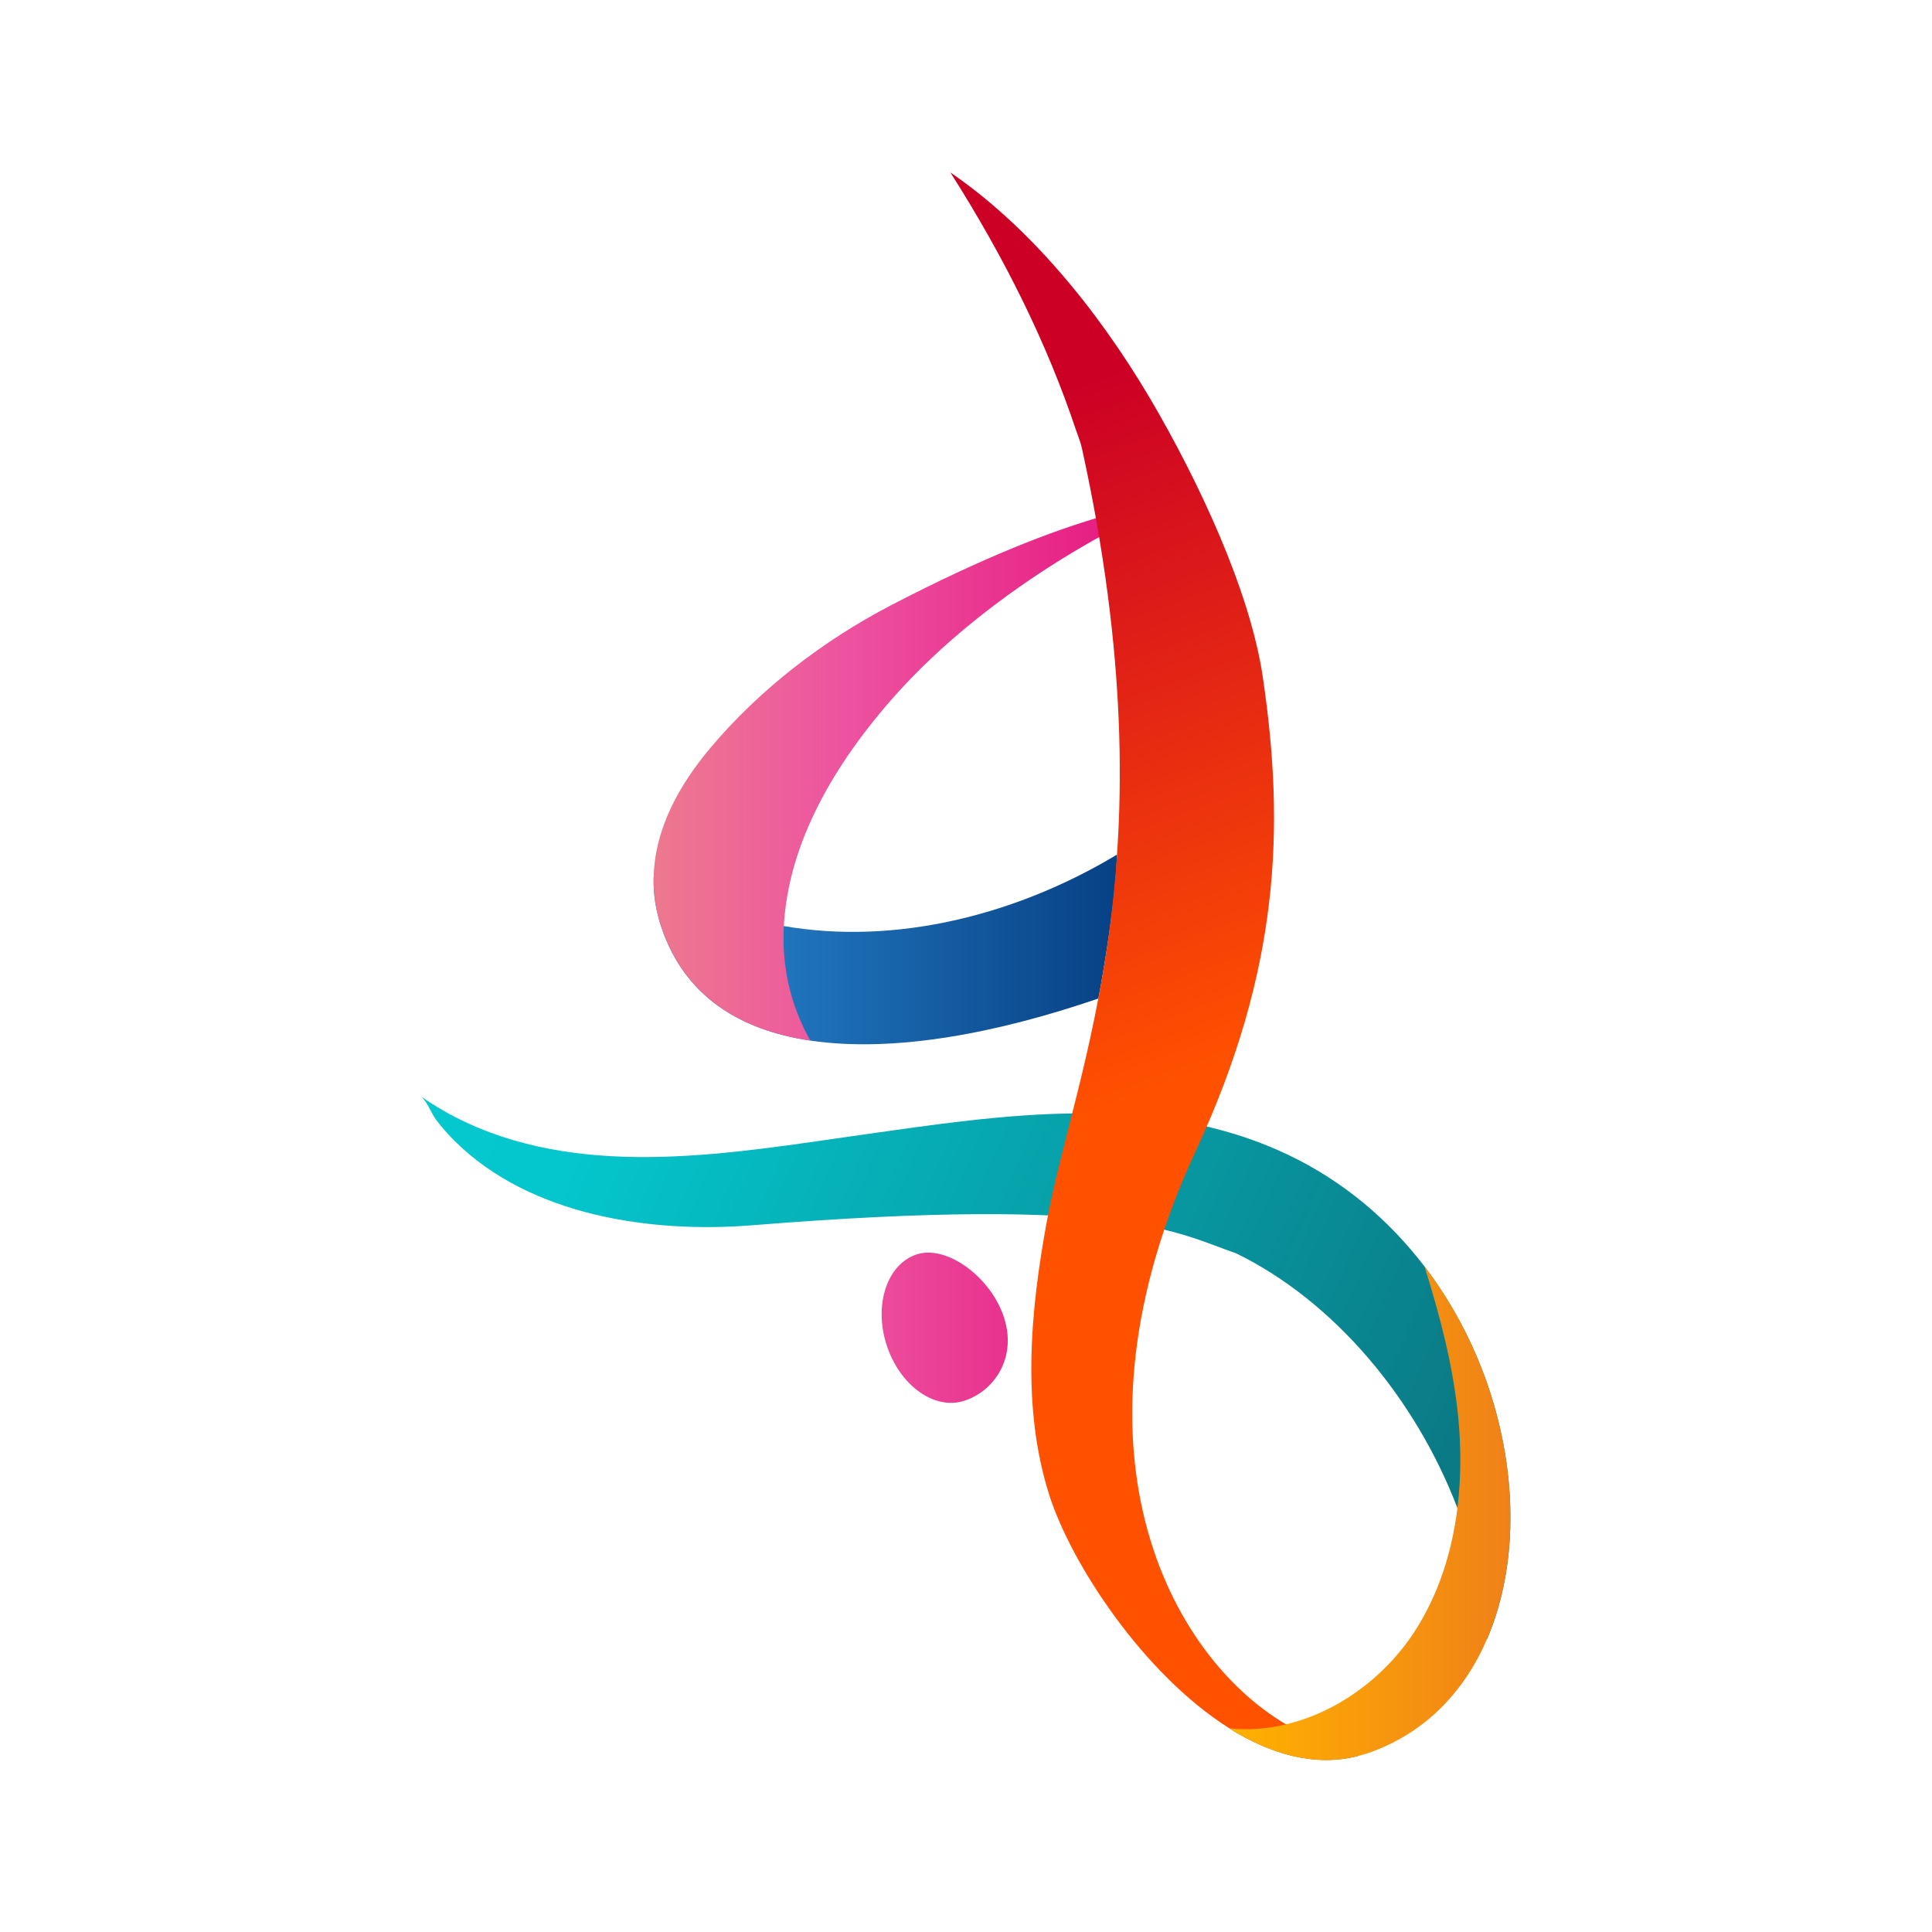 <?xml version="1.0" encoding="UTF-8"?>
<svg xmlns="http://www.w3.org/2000/svg" xmlns:xlink="http://www.w3.org/1999/xlink" width="500" zoomAndPan="magnify" viewBox="0 0 375 375" height="500" preserveAspectRatio="xMidYMid meet" version="1.0">
  <defs>
    <clipPath id="8807bef19b">
      <path d="M 126 165 L 217 165 L 217 203 L 126 203 Z M 126 165 " clip-rule="nonzero"></path>
    </clipPath>
    <clipPath id="fd5800438d">
      <path d="M 126.859 170.254 C 134.922 175.156 143.441 178.219 152.117 179.738 C 173.789 183.527 197.297 177.629 216.809 165.875 C 216.539 174.906 214.219 188.426 213.199 193.805 C 193.98 200.406 173.719 204.422 157.273 201.973 C 143.668 199.953 132.945 193.465 128.402 180.078 C 127.266 176.766 126.789 173.5 126.859 170.254 Z M 126.859 170.254 " clip-rule="nonzero"></path>
    </clipPath>
    <linearGradient x1="33.61" gradientTransform="matrix(-2.272, 0, 0, -2.269, 293.155, 341.617)" y1="69.351" x2="73.24" gradientUnits="userSpaceOnUse" y2="69.351" id="c018cf3f9b">
      <stop stop-opacity="1" stop-color="rgb(3.101%, 25.502%, 52.202%)" offset="0"></stop>
      <stop stop-opacity="1" stop-color="rgb(3.152%, 25.613%, 52.321%)" offset="0.008"></stop>
      <stop stop-opacity="1" stop-color="rgb(3.256%, 25.836%, 52.559%)" offset="0.016"></stop>
      <stop stop-opacity="1" stop-color="rgb(3.362%, 26.06%, 52.797%)" offset="0.023"></stop>
      <stop stop-opacity="1" stop-color="rgb(3.467%, 26.283%, 53.036%)" offset="0.031"></stop>
      <stop stop-opacity="1" stop-color="rgb(3.571%, 26.508%, 53.275%)" offset="0.039"></stop>
      <stop stop-opacity="1" stop-color="rgb(3.676%, 26.73%, 53.513%)" offset="0.047"></stop>
      <stop stop-opacity="1" stop-color="rgb(3.781%, 26.955%, 53.751%)" offset="0.055"></stop>
      <stop stop-opacity="1" stop-color="rgb(3.885%, 27.177%, 53.99%)" offset="0.062"></stop>
      <stop stop-opacity="1" stop-color="rgb(3.99%, 27.402%, 54.228%)" offset="0.07"></stop>
      <stop stop-opacity="1" stop-color="rgb(4.095%, 27.625%, 54.466%)" offset="0.078"></stop>
      <stop stop-opacity="1" stop-color="rgb(4.199%, 27.849%, 54.704%)" offset="0.086"></stop>
      <stop stop-opacity="1" stop-color="rgb(4.305%, 28.072%, 54.942%)" offset="0.094"></stop>
      <stop stop-opacity="1" stop-color="rgb(4.41%, 28.296%, 55.182%)" offset="0.102"></stop>
      <stop stop-opacity="1" stop-color="rgb(4.514%, 28.519%, 55.42%)" offset="0.109"></stop>
      <stop stop-opacity="1" stop-color="rgb(4.619%, 28.743%, 55.658%)" offset="0.117"></stop>
      <stop stop-opacity="1" stop-color="rgb(4.723%, 28.966%, 55.896%)" offset="0.125"></stop>
      <stop stop-opacity="1" stop-color="rgb(4.828%, 29.19%, 56.136%)" offset="0.133"></stop>
      <stop stop-opacity="1" stop-color="rgb(4.933%, 29.413%, 56.374%)" offset="0.141"></stop>
      <stop stop-opacity="1" stop-color="rgb(5.037%, 29.637%, 56.612%)" offset="0.148"></stop>
      <stop stop-opacity="1" stop-color="rgb(5.142%, 29.86%, 56.85%)" offset="0.156"></stop>
      <stop stop-opacity="1" stop-color="rgb(5.247%, 30.084%, 57.089%)" offset="0.164"></stop>
      <stop stop-opacity="1" stop-color="rgb(5.351%, 30.307%, 57.327%)" offset="0.172"></stop>
      <stop stop-opacity="1" stop-color="rgb(5.457%, 30.531%, 57.565%)" offset="0.18"></stop>
      <stop stop-opacity="1" stop-color="rgb(5.562%, 30.754%, 57.803%)" offset="0.188"></stop>
      <stop stop-opacity="1" stop-color="rgb(5.666%, 30.978%, 58.043%)" offset="0.195"></stop>
      <stop stop-opacity="1" stop-color="rgb(5.771%, 31.201%, 58.281%)" offset="0.203"></stop>
      <stop stop-opacity="1" stop-color="rgb(5.876%, 31.425%, 58.519%)" offset="0.211"></stop>
      <stop stop-opacity="1" stop-color="rgb(5.98%, 31.648%, 58.757%)" offset="0.219"></stop>
      <stop stop-opacity="1" stop-color="rgb(6.085%, 31.873%, 58.997%)" offset="0.227"></stop>
      <stop stop-opacity="1" stop-color="rgb(6.189%, 32.095%, 59.235%)" offset="0.234"></stop>
      <stop stop-opacity="1" stop-color="rgb(6.294%, 32.32%, 59.473%)" offset="0.242"></stop>
      <stop stop-opacity="1" stop-color="rgb(6.4%, 32.542%, 59.711%)" offset="0.25"></stop>
      <stop stop-opacity="1" stop-color="rgb(6.503%, 32.767%, 59.95%)" offset="0.258"></stop>
      <stop stop-opacity="1" stop-color="rgb(6.609%, 32.99%, 60.188%)" offset="0.266"></stop>
      <stop stop-opacity="1" stop-color="rgb(6.714%, 33.214%, 60.426%)" offset="0.273"></stop>
      <stop stop-opacity="1" stop-color="rgb(6.818%, 33.437%, 60.664%)" offset="0.281"></stop>
      <stop stop-opacity="1" stop-color="rgb(6.923%, 33.661%, 60.904%)" offset="0.289"></stop>
      <stop stop-opacity="1" stop-color="rgb(7.028%, 33.884%, 61.142%)" offset="0.297"></stop>
      <stop stop-opacity="1" stop-color="rgb(7.132%, 34.108%, 61.38%)" offset="0.305"></stop>
      <stop stop-opacity="1" stop-color="rgb(7.237%, 34.331%, 61.618%)" offset="0.312"></stop>
      <stop stop-opacity="1" stop-color="rgb(7.343%, 34.555%, 61.858%)" offset="0.32"></stop>
      <stop stop-opacity="1" stop-color="rgb(7.446%, 34.778%, 62.096%)" offset="0.328"></stop>
      <stop stop-opacity="1" stop-color="rgb(7.552%, 35.002%, 62.334%)" offset="0.336"></stop>
      <stop stop-opacity="1" stop-color="rgb(7.655%, 35.226%, 62.572%)" offset="0.344"></stop>
      <stop stop-opacity="1" stop-color="rgb(7.761%, 35.449%, 62.81%)" offset="0.352"></stop>
      <stop stop-opacity="1" stop-color="rgb(7.866%, 35.674%, 63.049%)" offset="0.359"></stop>
      <stop stop-opacity="1" stop-color="rgb(7.97%, 35.896%, 63.287%)" offset="0.367"></stop>
      <stop stop-opacity="1" stop-color="rgb(8.075%, 36.121%, 63.525%)" offset="0.375"></stop>
      <stop stop-opacity="1" stop-color="rgb(8.18%, 36.343%, 63.763%)" offset="0.383"></stop>
      <stop stop-opacity="1" stop-color="rgb(8.284%, 36.568%, 64.003%)" offset="0.391"></stop>
      <stop stop-opacity="1" stop-color="rgb(8.389%, 36.79%, 64.241%)" offset="0.398"></stop>
      <stop stop-opacity="1" stop-color="rgb(8.495%, 37.015%, 64.479%)" offset="0.406"></stop>
      <stop stop-opacity="1" stop-color="rgb(8.598%, 37.238%, 64.717%)" offset="0.414"></stop>
      <stop stop-opacity="1" stop-color="rgb(8.704%, 37.462%, 64.957%)" offset="0.422"></stop>
      <stop stop-opacity="1" stop-color="rgb(8.809%, 37.685%, 65.195%)" offset="0.43"></stop>
      <stop stop-opacity="1" stop-color="rgb(8.913%, 37.909%, 65.433%)" offset="0.438"></stop>
      <stop stop-opacity="1" stop-color="rgb(9.018%, 38.132%, 65.671%)" offset="0.445"></stop>
      <stop stop-opacity="1" stop-color="rgb(9.123%, 38.356%, 65.91%)" offset="0.453"></stop>
      <stop stop-opacity="1" stop-color="rgb(9.227%, 38.579%, 66.148%)" offset="0.461"></stop>
      <stop stop-opacity="1" stop-color="rgb(9.332%, 38.803%, 66.386%)" offset="0.469"></stop>
      <stop stop-opacity="1" stop-color="rgb(9.436%, 39.026%, 66.624%)" offset="0.477"></stop>
      <stop stop-opacity="1" stop-color="rgb(9.541%, 39.25%, 66.864%)" offset="0.484"></stop>
      <stop stop-opacity="1" stop-color="rgb(9.647%, 39.473%, 67.102%)" offset="0.492"></stop>
      <stop stop-opacity="1" stop-color="rgb(9.75%, 39.697%, 67.34%)" offset="0.5"></stop>
      <stop stop-opacity="1" stop-color="rgb(9.856%, 39.92%, 67.578%)" offset="0.508"></stop>
      <stop stop-opacity="1" stop-color="rgb(9.961%, 40.144%, 67.818%)" offset="0.516"></stop>
      <stop stop-opacity="1" stop-color="rgb(10.065%, 40.367%, 68.056%)" offset="0.523"></stop>
      <stop stop-opacity="1" stop-color="rgb(10.17%, 40.591%, 68.294%)" offset="0.531"></stop>
      <stop stop-opacity="1" stop-color="rgb(10.275%, 40.814%, 68.532%)" offset="0.539"></stop>
      <stop stop-opacity="1" stop-color="rgb(10.379%, 41.039%, 68.771%)" offset="0.547"></stop>
      <stop stop-opacity="1" stop-color="rgb(10.484%, 41.261%, 69.009%)" offset="0.555"></stop>
      <stop stop-opacity="1" stop-color="rgb(10.59%, 41.486%, 69.247%)" offset="0.562"></stop>
      <stop stop-opacity="1" stop-color="rgb(10.693%, 41.708%, 69.485%)" offset="0.57"></stop>
      <stop stop-opacity="1" stop-color="rgb(10.799%, 41.933%, 69.725%)" offset="0.578"></stop>
      <stop stop-opacity="1" stop-color="rgb(10.902%, 42.155%, 69.963%)" offset="0.586"></stop>
      <stop stop-opacity="1" stop-color="rgb(11.008%, 42.38%, 70.201%)" offset="0.594"></stop>
      <stop stop-opacity="1" stop-color="rgb(11.113%, 42.603%, 70.439%)" offset="0.602"></stop>
      <stop stop-opacity="1" stop-color="rgb(11.217%, 42.827%, 70.679%)" offset="0.609"></stop>
      <stop stop-opacity="1" stop-color="rgb(11.322%, 43.05%, 70.917%)" offset="0.617"></stop>
      <stop stop-opacity="1" stop-color="rgb(11.427%, 43.274%, 71.155%)" offset="0.625"></stop>
      <stop stop-opacity="1" stop-color="rgb(11.531%, 43.497%, 71.393%)" offset="0.633"></stop>
      <stop stop-opacity="1" stop-color="rgb(11.636%, 43.721%, 71.631%)" offset="0.641"></stop>
      <stop stop-opacity="1" stop-color="rgb(11.742%, 43.944%, 71.87%)" offset="0.648"></stop>
      <stop stop-opacity="1" stop-color="rgb(11.845%, 44.168%, 72.108%)" offset="0.656"></stop>
      <stop stop-opacity="1" stop-color="rgb(11.951%, 44.391%, 72.346%)" offset="0.664"></stop>
      <stop stop-opacity="1" stop-color="rgb(12.056%, 44.615%, 72.585%)" offset="0.672"></stop>
      <stop stop-opacity="1" stop-color="rgb(12.16%, 44.838%, 72.824%)" offset="0.68"></stop>
      <stop stop-opacity="1" stop-color="rgb(12.265%, 45.062%, 73.062%)" offset="0.688"></stop>
      <stop stop-opacity="1" stop-color="rgb(12.369%, 45.285%, 73.3%)" offset="0.695"></stop>
      <stop stop-opacity="1" stop-color="rgb(12.474%, 45.509%, 73.538%)" offset="0.703"></stop>
      <stop stop-opacity="1" stop-color="rgb(12.579%, 45.732%, 73.778%)" offset="0.711"></stop>
      <stop stop-opacity="1" stop-color="rgb(12.683%, 45.956%, 74.016%)" offset="0.719"></stop>
      <stop stop-opacity="1" stop-color="rgb(12.788%, 46.179%, 74.254%)" offset="0.727"></stop>
      <stop stop-opacity="1" stop-color="rgb(12.894%, 46.404%, 74.492%)" offset="0.734"></stop>
      <stop stop-opacity="1" stop-color="rgb(12.997%, 46.628%, 74.731%)" offset="0.742"></stop>
      <stop stop-opacity="1" stop-color="rgb(13.103%, 46.851%, 74.969%)" offset="0.75"></stop>
      <stop stop-opacity="1" stop-color="rgb(13.208%, 47.075%, 75.208%)" offset="0.758"></stop>
      <stop stop-opacity="1" stop-color="rgb(13.312%, 47.298%, 75.446%)" offset="0.766"></stop>
      <stop stop-opacity="1" stop-color="rgb(13.417%, 47.522%, 75.685%)" offset="0.773"></stop>
      <stop stop-opacity="1" stop-color="rgb(13.522%, 47.745%, 75.923%)" offset="0.781"></stop>
      <stop stop-opacity="1" stop-color="rgb(13.626%, 47.969%, 76.161%)" offset="0.789"></stop>
      <stop stop-opacity="1" stop-color="rgb(13.731%, 48.192%, 76.399%)" offset="0.797"></stop>
      <stop stop-opacity="1" stop-color="rgb(13.837%, 48.416%, 76.639%)" offset="0.805"></stop>
      <stop stop-opacity="1" stop-color="rgb(13.94%, 48.639%, 76.877%)" offset="0.812"></stop>
      <stop stop-opacity="1" stop-color="rgb(14.046%, 48.863%, 77.115%)" offset="0.82"></stop>
      <stop stop-opacity="1" stop-color="rgb(14.149%, 49.086%, 77.353%)" offset="0.828"></stop>
      <stop stop-opacity="1" stop-color="rgb(14.255%, 49.31%, 77.592%)" offset="0.836"></stop>
      <stop stop-opacity="1" stop-color="rgb(14.36%, 49.533%, 77.831%)" offset="0.844"></stop>
      <stop stop-opacity="1" stop-color="rgb(14.464%, 49.757%, 78.069%)" offset="0.852"></stop>
      <stop stop-opacity="1" stop-color="rgb(14.569%, 49.98%, 78.307%)" offset="0.859"></stop>
      <stop stop-opacity="1" stop-color="rgb(14.674%, 50.204%, 78.546%)" offset="0.867"></stop>
      <stop stop-opacity="1" stop-color="rgb(14.778%, 50.427%, 78.784%)" offset="0.875"></stop>
      <stop stop-opacity="1" stop-color="rgb(14.883%, 50.652%, 79.022%)" offset="0.883"></stop>
      <stop stop-opacity="1" stop-color="rgb(14.989%, 50.874%, 79.26%)" offset="0.891"></stop>
      <stop stop-opacity="1" stop-color="rgb(15.092%, 51.099%, 79.498%)" offset="0.898"></stop>
      <stop stop-opacity="1" stop-color="rgb(15.198%, 51.321%, 79.738%)" offset="0.906"></stop>
      <stop stop-opacity="1" stop-color="rgb(15.303%, 51.546%, 79.976%)" offset="0.914"></stop>
      <stop stop-opacity="1" stop-color="rgb(15.407%, 51.768%, 80.214%)" offset="0.922"></stop>
      <stop stop-opacity="1" stop-color="rgb(15.512%, 51.993%, 80.452%)" offset="0.93"></stop>
      <stop stop-opacity="1" stop-color="rgb(15.616%, 52.216%, 80.692%)" offset="0.938"></stop>
      <stop stop-opacity="1" stop-color="rgb(15.721%, 52.44%, 80.93%)" offset="0.945"></stop>
      <stop stop-opacity="1" stop-color="rgb(15.826%, 52.663%, 81.168%)" offset="0.953"></stop>
      <stop stop-opacity="1" stop-color="rgb(15.93%, 52.887%, 81.406%)" offset="0.961"></stop>
      <stop stop-opacity="1" stop-color="rgb(16.035%, 53.11%, 81.645%)" offset="0.969"></stop>
      <stop stop-opacity="1" stop-color="rgb(16.141%, 53.334%, 81.883%)" offset="0.977"></stop>
      <stop stop-opacity="1" stop-color="rgb(16.245%, 53.557%, 82.121%)" offset="0.984"></stop>
      <stop stop-opacity="1" stop-color="rgb(16.35%, 53.781%, 82.359%)" offset="0.992"></stop>
      <stop stop-opacity="1" stop-color="rgb(16.451%, 53.995%, 82.59%)" offset="1"></stop>
    </linearGradient>
    <clipPath id="9d01abf5ad">
      <path d="M 238 334 L 264 334 L 264 342 L 238 342 Z M 238 334 " clip-rule="nonzero"></path>
    </clipPath>
    <clipPath id="bf9a1bb5e0">
      <path d="M 238.594 335.469 C 246.59 340.504 255.199 343 263.625 340.844 C 258.652 339.348 253.973 337.285 249.609 334.719 C 246.023 335.559 242.297 335.855 238.594 335.469 Z M 238.594 335.469 " clip-rule="nonzero"></path>
    </clipPath>
    <linearGradient x1="13" gradientTransform="matrix(-2.272, 0, 0, -2.269, 293.155, 341.617)" y1="1.523" x2="24.02" gradientUnits="userSpaceOnUse" y2="1.523" id="0444031fa7">
      <stop stop-opacity="1" stop-color="rgb(52.199%, 77.599%, 65.9%)" offset="0"></stop>
      <stop stop-opacity="1" stop-color="rgb(52.199%, 77.599%, 65.9%)" offset="0.5"></stop>
      <stop stop-opacity="1" stop-color="rgb(52.199%, 77.599%, 65.9%)" offset="0.562"></stop>
      <stop stop-opacity="1" stop-color="rgb(51.907%, 77.406%, 66.035%)" offset="0.566"></stop>
      <stop stop-opacity="1" stop-color="rgb(51.616%, 77.216%, 66.173%)" offset="0.57"></stop>
      <stop stop-opacity="1" stop-color="rgb(51.297%, 77.005%, 66.322%)" offset="0.574"></stop>
      <stop stop-opacity="1" stop-color="rgb(50.978%, 76.796%, 66.473%)" offset="0.578"></stop>
      <stop stop-opacity="1" stop-color="rgb(50.659%, 76.585%, 66.623%)" offset="0.582"></stop>
      <stop stop-opacity="1" stop-color="rgb(50.34%, 76.375%, 66.774%)" offset="0.586"></stop>
      <stop stop-opacity="1" stop-color="rgb(50.021%, 76.164%, 66.924%)" offset="0.59"></stop>
      <stop stop-opacity="1" stop-color="rgb(49.702%, 75.955%, 67.075%)" offset="0.594"></stop>
      <stop stop-opacity="1" stop-color="rgb(49.382%, 75.745%, 67.224%)" offset="0.598"></stop>
      <stop stop-opacity="1" stop-color="rgb(49.063%, 75.536%, 67.375%)" offset="0.602"></stop>
      <stop stop-opacity="1" stop-color="rgb(48.744%, 75.325%, 67.525%)" offset="0.605"></stop>
      <stop stop-opacity="1" stop-color="rgb(48.425%, 75.114%, 67.676%)" offset="0.609"></stop>
      <stop stop-opacity="1" stop-color="rgb(48.106%, 74.904%, 67.825%)" offset="0.613"></stop>
      <stop stop-opacity="1" stop-color="rgb(47.787%, 74.695%, 67.975%)" offset="0.617"></stop>
      <stop stop-opacity="1" stop-color="rgb(47.469%, 74.484%, 68.124%)" offset="0.621"></stop>
      <stop stop-opacity="1" stop-color="rgb(47.15%, 74.275%, 68.275%)" offset="0.625"></stop>
      <stop stop-opacity="1" stop-color="rgb(46.829%, 74.065%, 68.425%)" offset="0.629"></stop>
      <stop stop-opacity="1" stop-color="rgb(46.51%, 73.854%, 68.576%)" offset="0.633"></stop>
      <stop stop-opacity="1" stop-color="rgb(46.191%, 73.643%, 68.726%)" offset="0.637"></stop>
      <stop stop-opacity="1" stop-color="rgb(45.872%, 73.434%, 68.877%)" offset="0.641"></stop>
      <stop stop-opacity="1" stop-color="rgb(45.554%, 73.224%, 69.026%)" offset="0.645"></stop>
      <stop stop-opacity="1" stop-color="rgb(45.235%, 73.015%, 69.177%)" offset="0.648"></stop>
      <stop stop-opacity="1" stop-color="rgb(44.916%, 72.804%, 69.327%)" offset="0.652"></stop>
      <stop stop-opacity="1" stop-color="rgb(44.597%, 72.594%, 69.478%)" offset="0.656"></stop>
      <stop stop-opacity="1" stop-color="rgb(44.276%, 72.383%, 69.627%)" offset="0.66"></stop>
      <stop stop-opacity="1" stop-color="rgb(43.958%, 72.174%, 69.777%)" offset="0.664"></stop>
      <stop stop-opacity="1" stop-color="rgb(43.639%, 71.964%, 69.926%)" offset="0.668"></stop>
      <stop stop-opacity="1" stop-color="rgb(43.32%, 71.754%, 70.078%)" offset="0.672"></stop>
      <stop stop-opacity="1" stop-color="rgb(43.001%, 71.544%, 70.227%)" offset="0.676"></stop>
      <stop stop-opacity="1" stop-color="rgb(42.682%, 71.333%, 70.378%)" offset="0.68"></stop>
      <stop stop-opacity="1" stop-color="rgb(42.361%, 71.123%, 70.528%)" offset="0.684"></stop>
      <stop stop-opacity="1" stop-color="rgb(42.043%, 70.914%, 70.679%)" offset="0.688"></stop>
      <stop stop-opacity="1" stop-color="rgb(41.724%, 70.703%, 70.828%)" offset="0.691"></stop>
      <stop stop-opacity="1" stop-color="rgb(41.405%, 70.494%, 70.979%)" offset="0.695"></stop>
      <stop stop-opacity="1" stop-color="rgb(41.086%, 70.284%, 71.129%)" offset="0.699"></stop>
      <stop stop-opacity="1" stop-color="rgb(40.767%, 70.073%, 71.28%)" offset="0.703"></stop>
      <stop stop-opacity="1" stop-color="rgb(40.448%, 69.862%, 71.429%)" offset="0.707"></stop>
      <stop stop-opacity="1" stop-color="rgb(40.129%, 69.653%, 71.579%)" offset="0.711"></stop>
      <stop stop-opacity="1" stop-color="rgb(39.809%, 69.443%, 71.729%)" offset="0.715"></stop>
      <stop stop-opacity="1" stop-color="rgb(39.49%, 69.234%, 71.88%)" offset="0.719"></stop>
      <stop stop-opacity="1" stop-color="rgb(39.171%, 69.023%, 72.029%)" offset="0.723"></stop>
      <stop stop-opacity="1" stop-color="rgb(38.852%, 68.813%, 72.18%)" offset="0.727"></stop>
      <stop stop-opacity="1" stop-color="rgb(38.533%, 68.602%, 72.33%)" offset="0.73"></stop>
      <stop stop-opacity="1" stop-color="rgb(38.214%, 68.393%, 72.481%)" offset="0.734"></stop>
      <stop stop-opacity="1" stop-color="rgb(37.895%, 68.182%, 72.63%)" offset="0.738"></stop>
      <stop stop-opacity="1" stop-color="rgb(37.576%, 67.973%, 72.781%)" offset="0.742"></stop>
      <stop stop-opacity="1" stop-color="rgb(37.256%, 67.763%, 72.931%)" offset="0.746"></stop>
      <stop stop-opacity="1" stop-color="rgb(36.937%, 67.552%, 73.082%)" offset="0.75"></stop>
      <stop stop-opacity="1" stop-color="rgb(36.618%, 67.342%, 73.232%)" offset="0.754"></stop>
      <stop stop-opacity="1" stop-color="rgb(36.299%, 67.133%, 73.381%)" offset="0.758"></stop>
      <stop stop-opacity="1" stop-color="rgb(35.98%, 66.922%, 73.531%)" offset="0.762"></stop>
      <stop stop-opacity="1" stop-color="rgb(35.661%, 66.713%, 73.682%)" offset="0.766"></stop>
      <stop stop-opacity="1" stop-color="rgb(35.341%, 66.502%, 73.831%)" offset="0.77"></stop>
      <stop stop-opacity="1" stop-color="rgb(35.022%, 66.292%, 73.982%)" offset="0.773"></stop>
      <stop stop-opacity="1" stop-color="rgb(34.703%, 66.081%, 74.132%)" offset="0.777"></stop>
      <stop stop-opacity="1" stop-color="rgb(34.384%, 65.872%, 74.283%)" offset="0.781"></stop>
      <stop stop-opacity="1" stop-color="rgb(34.065%, 65.662%, 74.432%)" offset="0.785"></stop>
      <stop stop-opacity="1" stop-color="rgb(33.746%, 65.453%, 74.583%)" offset="0.789"></stop>
      <stop stop-opacity="1" stop-color="rgb(33.427%, 65.242%, 74.733%)" offset="0.793"></stop>
      <stop stop-opacity="1" stop-color="rgb(33.109%, 65.031%, 74.884%)" offset="0.797"></stop>
      <stop stop-opacity="1" stop-color="rgb(32.788%, 64.821%, 75.034%)" offset="0.801"></stop>
      <stop stop-opacity="1" stop-color="rgb(32.469%, 64.612%, 75.183%)" offset="0.805"></stop>
      <stop stop-opacity="1" stop-color="rgb(32.15%, 64.401%, 75.333%)" offset="0.809"></stop>
      <stop stop-opacity="1" stop-color="rgb(31.831%, 64.192%, 75.484%)" offset="0.812"></stop>
      <stop stop-opacity="1" stop-color="rgb(31.512%, 63.982%, 75.633%)" offset="0.816"></stop>
      <stop stop-opacity="1" stop-color="rgb(31.194%, 63.771%, 75.784%)" offset="0.82"></stop>
      <stop stop-opacity="1" stop-color="rgb(30.875%, 63.56%, 75.934%)" offset="0.824"></stop>
      <stop stop-opacity="1" stop-color="rgb(30.556%, 63.351%, 76.085%)" offset="0.828"></stop>
      <stop stop-opacity="1" stop-color="rgb(30.235%, 63.141%, 76.234%)" offset="0.832"></stop>
      <stop stop-opacity="1" stop-color="rgb(29.916%, 62.932%, 76.385%)" offset="0.836"></stop>
      <stop stop-opacity="1" stop-color="rgb(29.597%, 62.721%, 76.535%)" offset="0.84"></stop>
      <stop stop-opacity="1" stop-color="rgb(29.279%, 62.511%, 76.686%)" offset="0.844"></stop>
      <stop stop-opacity="1" stop-color="rgb(28.96%, 62.3%, 76.836%)" offset="0.848"></stop>
      <stop stop-opacity="1" stop-color="rgb(28.641%, 62.091%, 76.985%)" offset="0.852"></stop>
      <stop stop-opacity="1" stop-color="rgb(28.32%, 61.88%, 77.135%)" offset="0.855"></stop>
      <stop stop-opacity="1" stop-color="rgb(28.001%, 61.671%, 77.286%)" offset="0.859"></stop>
      <stop stop-opacity="1" stop-color="rgb(27.682%, 61.461%, 77.435%)" offset="0.863"></stop>
      <stop stop-opacity="1" stop-color="rgb(27.364%, 61.25%, 77.586%)" offset="0.867"></stop>
      <stop stop-opacity="1" stop-color="rgb(27.045%, 61.04%, 77.736%)" offset="0.871"></stop>
      <stop stop-opacity="1" stop-color="rgb(26.726%, 60.831%, 77.887%)" offset="0.875"></stop>
      <stop stop-opacity="1" stop-color="rgb(26.407%, 60.62%, 78.036%)" offset="0.879"></stop>
      <stop stop-opacity="1" stop-color="rgb(26.088%, 60.411%, 78.188%)" offset="0.883"></stop>
      <stop stop-opacity="1" stop-color="rgb(25.768%, 60.2%, 78.337%)" offset="0.887"></stop>
      <stop stop-opacity="1" stop-color="rgb(25.449%, 59.99%, 78.488%)" offset="0.891"></stop>
      <stop stop-opacity="1" stop-color="rgb(25.13%, 59.779%, 78.638%)" offset="0.895"></stop>
      <stop stop-opacity="1" stop-color="rgb(24.811%, 59.57%, 78.787%)" offset="0.898"></stop>
      <stop stop-opacity="1" stop-color="rgb(24.492%, 59.36%, 78.937%)" offset="0.902"></stop>
      <stop stop-opacity="1" stop-color="rgb(24.173%, 59.151%, 79.088%)" offset="0.906"></stop>
      <stop stop-opacity="1" stop-color="rgb(23.854%, 58.94%, 79.237%)" offset="0.91"></stop>
      <stop stop-opacity="1" stop-color="rgb(23.535%, 58.73%, 79.388%)" offset="0.914"></stop>
      <stop stop-opacity="1" stop-color="rgb(23.215%, 58.519%, 79.538%)" offset="0.918"></stop>
      <stop stop-opacity="1" stop-color="rgb(22.896%, 58.31%, 79.689%)" offset="0.922"></stop>
      <stop stop-opacity="1" stop-color="rgb(22.577%, 58.099%, 79.839%)" offset="0.926"></stop>
      <stop stop-opacity="1" stop-color="rgb(22.258%, 57.89%, 79.99%)" offset="0.93"></stop>
      <stop stop-opacity="1" stop-color="rgb(21.939%, 57.68%, 80.139%)" offset="0.934"></stop>
      <stop stop-opacity="1" stop-color="rgb(21.62%, 57.471%, 80.29%)" offset="0.938"></stop>
      <stop stop-opacity="1" stop-color="rgb(21.301%, 57.26%, 80.44%)" offset="0.941"></stop>
      <stop stop-opacity="1" stop-color="rgb(20.982%, 57.05%, 80.589%)" offset="0.945"></stop>
      <stop stop-opacity="1" stop-color="rgb(20.662%, 56.839%, 80.739%)" offset="0.949"></stop>
      <stop stop-opacity="1" stop-color="rgb(20.343%, 56.63%, 80.89%)" offset="0.953"></stop>
      <stop stop-opacity="1" stop-color="rgb(20.024%, 56.419%, 81.039%)" offset="0.957"></stop>
      <stop stop-opacity="1" stop-color="rgb(19.705%, 56.21%, 81.19%)" offset="0.961"></stop>
      <stop stop-opacity="1" stop-color="rgb(19.386%, 56%, 81.34%)" offset="0.965"></stop>
      <stop stop-opacity="1" stop-color="rgb(19.067%, 55.789%, 81.491%)" offset="0.969"></stop>
      <stop stop-opacity="1" stop-color="rgb(18.747%, 55.579%, 81.641%)" offset="0.973"></stop>
      <stop stop-opacity="1" stop-color="rgb(18.428%, 55.37%, 81.792%)" offset="0.977"></stop>
      <stop stop-opacity="1" stop-color="rgb(18.109%, 55.159%, 81.941%)" offset="0.98"></stop>
      <stop stop-opacity="1" stop-color="rgb(17.79%, 54.95%, 82.092%)" offset="0.984"></stop>
      <stop stop-opacity="1" stop-color="rgb(17.471%, 54.739%, 82.242%)" offset="0.988"></stop>
      <stop stop-opacity="1" stop-color="rgb(17.152%, 54.529%, 82.391%)" offset="0.992"></stop>
      <stop stop-opacity="1" stop-color="rgb(16.833%, 54.318%, 82.541%)" offset="0.996"></stop>
      <stop stop-opacity="1" stop-color="rgb(16.515%, 54.109%, 82.692%)" offset="1"></stop>
    </linearGradient>
    <clipPath id="7676b7b5d5">
      <path d="M 81.656 212 L 293.156 212 L 293.156 319 L 81.656 319 Z M 81.656 212 " clip-rule="nonzero"></path>
    </clipPath>
    <clipPath id="5998cb072e">
      <path d="M 81.656 212.77 C 84.473 214.746 87.469 216.469 90.605 217.922 C 114.32 228.902 142.305 223.797 167.133 220.281 C 194.57 216.402 223.852 211.75 249.906 224.094 C 260.785 229.242 269.645 236.867 276.484 245.805 C 293.223 267.723 297.586 297.488 288.59 318.246 C 288.043 309.672 286.047 301.027 282.887 292.723 C 274.777 271.488 258.992 252.59 239.957 243.285 C 228.484 239.34 218.285 232.012 146.051 237.82 C 126.562 239.383 103.031 236.094 88.289 221.508 C 86.973 220.191 85.746 218.805 84.633 217.332 C 83.746 216.152 82.77 213.543 81.656 212.77 Z M 81.656 212.77 " clip-rule="nonzero"></path>
    </clipPath>
    <linearGradient x1="-5.92" gradientTransform="matrix(-2.272, 0, 0, -2.269, 293.155, 341.617)" y1="23.896" x2="89.532" gradientUnits="userSpaceOnUse" y2="65.458" id="e73a8f8a8c">
      <stop stop-opacity="1" stop-color="rgb(3.899%, 47.8%, 52.199%)" offset="0"></stop>
      <stop stop-opacity="1" stop-color="rgb(3.899%, 47.8%, 52.199%)" offset="0.062"></stop>
      <stop stop-opacity="1" stop-color="rgb(3.899%, 47.8%, 52.199%)" offset="0.094"></stop>
      <stop stop-opacity="1" stop-color="rgb(3.891%, 47.891%, 52.284%)" offset="0.102"></stop>
      <stop stop-opacity="1" stop-color="rgb(3.873%, 48.135%, 52.515%)" offset="0.109"></stop>
      <stop stop-opacity="1" stop-color="rgb(3.85%, 48.442%, 52.8%)" offset="0.117"></stop>
      <stop stop-opacity="1" stop-color="rgb(3.827%, 48.749%, 53.087%)" offset="0.125"></stop>
      <stop stop-opacity="1" stop-color="rgb(3.804%, 49.055%, 53.374%)" offset="0.133"></stop>
      <stop stop-opacity="1" stop-color="rgb(3.781%, 49.361%, 53.659%)" offset="0.141"></stop>
      <stop stop-opacity="1" stop-color="rgb(3.758%, 49.667%, 53.946%)" offset="0.148"></stop>
      <stop stop-opacity="1" stop-color="rgb(3.735%, 49.974%, 54.231%)" offset="0.156"></stop>
      <stop stop-opacity="1" stop-color="rgb(3.712%, 50.281%, 54.518%)" offset="0.164"></stop>
      <stop stop-opacity="1" stop-color="rgb(3.69%, 50.586%, 54.805%)" offset="0.172"></stop>
      <stop stop-opacity="1" stop-color="rgb(3.667%, 50.893%, 55.09%)" offset="0.18"></stop>
      <stop stop-opacity="1" stop-color="rgb(3.642%, 51.199%, 55.377%)" offset="0.18"></stop>
      <stop stop-opacity="1" stop-color="rgb(3.632%, 51.352%, 55.521%)" offset="0.188"></stop>
      <stop stop-opacity="1" stop-color="rgb(3.619%, 51.505%, 55.663%)" offset="0.195"></stop>
      <stop stop-opacity="1" stop-color="rgb(3.596%, 51.811%, 55.949%)" offset="0.203"></stop>
      <stop stop-opacity="1" stop-color="rgb(3.574%, 52.118%, 56.236%)" offset="0.211"></stop>
      <stop stop-opacity="1" stop-color="rgb(3.551%, 52.425%, 56.522%)" offset="0.219"></stop>
      <stop stop-opacity="1" stop-color="rgb(3.528%, 52.73%, 56.808%)" offset="0.227"></stop>
      <stop stop-opacity="1" stop-color="rgb(3.505%, 53.036%, 57.094%)" offset="0.234"></stop>
      <stop stop-opacity="1" stop-color="rgb(3.482%, 53.343%, 57.381%)" offset="0.242"></stop>
      <stop stop-opacity="1" stop-color="rgb(3.459%, 53.65%, 57.668%)" offset="0.25"></stop>
      <stop stop-opacity="1" stop-color="rgb(3.436%, 53.955%, 57.953%)" offset="0.258"></stop>
      <stop stop-opacity="1" stop-color="rgb(3.413%, 54.262%, 58.24%)" offset="0.266"></stop>
      <stop stop-opacity="1" stop-color="rgb(3.389%, 54.568%, 58.527%)" offset="0.273"></stop>
      <stop stop-opacity="1" stop-color="rgb(3.366%, 54.874%, 58.812%)" offset="0.281"></stop>
      <stop stop-opacity="1" stop-color="rgb(3.343%, 55.18%, 59.099%)" offset="0.289"></stop>
      <stop stop-opacity="1" stop-color="rgb(3.32%, 55.487%, 59.384%)" offset="0.297"></stop>
      <stop stop-opacity="1" stop-color="rgb(3.297%, 55.794%, 59.671%)" offset="0.305"></stop>
      <stop stop-opacity="1" stop-color="rgb(3.275%, 56.099%, 59.958%)" offset="0.312"></stop>
      <stop stop-opacity="1" stop-color="rgb(3.252%, 56.406%, 60.243%)" offset="0.32"></stop>
      <stop stop-opacity="1" stop-color="rgb(3.229%, 56.712%, 60.53%)" offset="0.328"></stop>
      <stop stop-opacity="1" stop-color="rgb(3.206%, 57.019%, 60.815%)" offset="0.336"></stop>
      <stop stop-opacity="1" stop-color="rgb(3.183%, 57.324%, 61.102%)" offset="0.344"></stop>
      <stop stop-opacity="1" stop-color="rgb(3.16%, 57.631%, 61.389%)" offset="0.352"></stop>
      <stop stop-opacity="1" stop-color="rgb(3.137%, 57.938%, 61.675%)" offset="0.359"></stop>
      <stop stop-opacity="1" stop-color="rgb(3.113%, 58.244%, 61.961%)" offset="0.367"></stop>
      <stop stop-opacity="1" stop-color="rgb(3.09%, 58.55%, 62.247%)" offset="0.375"></stop>
      <stop stop-opacity="1" stop-color="rgb(3.067%, 58.856%, 62.534%)" offset="0.383"></stop>
      <stop stop-opacity="1" stop-color="rgb(3.044%, 59.163%, 62.82%)" offset="0.391"></stop>
      <stop stop-opacity="1" stop-color="rgb(3.021%, 59.468%, 63.106%)" offset="0.398"></stop>
      <stop stop-opacity="1" stop-color="rgb(2.998%, 59.775%, 63.393%)" offset="0.406"></stop>
      <stop stop-opacity="1" stop-color="rgb(2.975%, 60.081%, 63.68%)" offset="0.414"></stop>
      <stop stop-opacity="1" stop-color="rgb(2.953%, 60.388%, 63.965%)" offset="0.422"></stop>
      <stop stop-opacity="1" stop-color="rgb(2.93%, 60.693%, 64.252%)" offset="0.43"></stop>
      <stop stop-opacity="1" stop-color="rgb(2.907%, 61%, 64.537%)" offset="0.438"></stop>
      <stop stop-opacity="1" stop-color="rgb(2.884%, 61.307%, 64.824%)" offset="0.445"></stop>
      <stop stop-opacity="1" stop-color="rgb(2.859%, 61.613%, 65.111%)" offset="0.453"></stop>
      <stop stop-opacity="1" stop-color="rgb(2.837%, 61.919%, 65.396%)" offset="0.461"></stop>
      <stop stop-opacity="1" stop-color="rgb(2.814%, 62.225%, 65.683%)" offset="0.469"></stop>
      <stop stop-opacity="1" stop-color="rgb(2.791%, 62.532%, 65.968%)" offset="0.477"></stop>
      <stop stop-opacity="1" stop-color="rgb(2.768%, 62.837%, 66.255%)" offset="0.484"></stop>
      <stop stop-opacity="1" stop-color="rgb(2.745%, 63.144%, 66.542%)" offset="0.492"></stop>
      <stop stop-opacity="1" stop-color="rgb(2.722%, 63.451%, 66.827%)" offset="0.5"></stop>
      <stop stop-opacity="1" stop-color="rgb(2.699%, 63.757%, 67.114%)" offset="0.508"></stop>
      <stop stop-opacity="1" stop-color="rgb(2.676%, 64.062%, 67.4%)" offset="0.516"></stop>
      <stop stop-opacity="1" stop-color="rgb(2.654%, 64.369%, 67.686%)" offset="0.523"></stop>
      <stop stop-opacity="1" stop-color="rgb(2.631%, 64.676%, 67.973%)" offset="0.531"></stop>
      <stop stop-opacity="1" stop-color="rgb(2.608%, 64.983%, 68.259%)" offset="0.539"></stop>
      <stop stop-opacity="1" stop-color="rgb(2.583%, 65.288%, 68.546%)" offset="0.547"></stop>
      <stop stop-opacity="1" stop-color="rgb(2.56%, 65.594%, 68.832%)" offset="0.555"></stop>
      <stop stop-opacity="1" stop-color="rgb(2.538%, 65.901%, 69.118%)" offset="0.562"></stop>
      <stop stop-opacity="1" stop-color="rgb(2.515%, 66.208%, 69.405%)" offset="0.57"></stop>
      <stop stop-opacity="1" stop-color="rgb(2.492%, 66.513%, 69.69%)" offset="0.578"></stop>
      <stop stop-opacity="1" stop-color="rgb(2.469%, 66.82%, 69.977%)" offset="0.586"></stop>
      <stop stop-opacity="1" stop-color="rgb(2.446%, 67.126%, 70.264%)" offset="0.594"></stop>
      <stop stop-opacity="1" stop-color="rgb(2.423%, 67.432%, 70.549%)" offset="0.602"></stop>
      <stop stop-opacity="1" stop-color="rgb(2.4%, 67.738%, 70.836%)" offset="0.609"></stop>
      <stop stop-opacity="1" stop-color="rgb(2.377%, 68.045%, 71.121%)" offset="0.617"></stop>
      <stop stop-opacity="1" stop-color="rgb(2.354%, 68.352%, 71.408%)" offset="0.625"></stop>
      <stop stop-opacity="1" stop-color="rgb(2.33%, 68.657%, 71.695%)" offset="0.633"></stop>
      <stop stop-opacity="1" stop-color="rgb(2.307%, 68.964%, 71.98%)" offset="0.641"></stop>
      <stop stop-opacity="1" stop-color="rgb(2.284%, 69.27%, 72.267%)" offset="0.648"></stop>
      <stop stop-opacity="1" stop-color="rgb(2.261%, 69.577%, 72.552%)" offset="0.656"></stop>
      <stop stop-opacity="1" stop-color="rgb(2.238%, 69.882%, 72.839%)" offset="0.664"></stop>
      <stop stop-opacity="1" stop-color="rgb(2.216%, 70.189%, 73.126%)" offset="0.672"></stop>
      <stop stop-opacity="1" stop-color="rgb(2.193%, 70.496%, 73.412%)" offset="0.68"></stop>
      <stop stop-opacity="1" stop-color="rgb(2.17%, 70.801%, 73.698%)" offset="0.688"></stop>
      <stop stop-opacity="1" stop-color="rgb(2.147%, 71.107%, 73.985%)" offset="0.695"></stop>
      <stop stop-opacity="1" stop-color="rgb(2.124%, 71.414%, 74.271%)" offset="0.703"></stop>
      <stop stop-opacity="1" stop-color="rgb(2.101%, 71.721%, 74.557%)" offset="0.711"></stop>
      <stop stop-opacity="1" stop-color="rgb(2.077%, 72.026%, 74.843%)" offset="0.719"></stop>
      <stop stop-opacity="1" stop-color="rgb(2.054%, 72.333%, 75.13%)" offset="0.727"></stop>
      <stop stop-opacity="1" stop-color="rgb(2.031%, 72.639%, 75.417%)" offset="0.734"></stop>
      <stop stop-opacity="1" stop-color="rgb(2.008%, 72.946%, 75.702%)" offset="0.742"></stop>
      <stop stop-opacity="1" stop-color="rgb(1.985%, 73.251%, 75.989%)" offset="0.75"></stop>
      <stop stop-opacity="1" stop-color="rgb(1.962%, 73.558%, 76.274%)" offset="0.758"></stop>
      <stop stop-opacity="1" stop-color="rgb(1.939%, 73.865%, 76.561%)" offset="0.766"></stop>
      <stop stop-opacity="1" stop-color="rgb(1.917%, 74.171%, 76.848%)" offset="0.773"></stop>
      <stop stop-opacity="1" stop-color="rgb(1.894%, 74.477%, 77.133%)" offset="0.781"></stop>
      <stop stop-opacity="1" stop-color="rgb(1.871%, 74.783%, 77.42%)" offset="0.789"></stop>
      <stop stop-opacity="1" stop-color="rgb(1.848%, 75.09%, 77.705%)" offset="0.797"></stop>
      <stop stop-opacity="1" stop-color="rgb(1.825%, 75.395%, 77.992%)" offset="0.805"></stop>
      <stop stop-opacity="1" stop-color="rgb(1.801%, 75.702%, 78.279%)" offset="0.812"></stop>
      <stop stop-opacity="1" stop-color="rgb(1.778%, 76.009%, 78.564%)" offset="0.82"></stop>
      <stop stop-opacity="1" stop-color="rgb(1.767%, 76.163%, 78.708%)" offset="0.82"></stop>
      <stop stop-opacity="1" stop-color="rgb(1.755%, 76.315%, 78.851%)" offset="0.828"></stop>
      <stop stop-opacity="1" stop-color="rgb(1.732%, 76.62%, 79.138%)" offset="0.836"></stop>
      <stop stop-opacity="1" stop-color="rgb(1.709%, 76.927%, 79.424%)" offset="0.844"></stop>
      <stop stop-opacity="1" stop-color="rgb(1.686%, 77.234%, 79.71%)" offset="0.852"></stop>
      <stop stop-opacity="1" stop-color="rgb(1.663%, 77.541%, 79.996%)" offset="0.859"></stop>
      <stop stop-opacity="1" stop-color="rgb(1.64%, 77.846%, 80.283%)" offset="0.867"></stop>
      <stop stop-opacity="1" stop-color="rgb(1.617%, 78.152%, 80.569%)" offset="0.875"></stop>
      <stop stop-opacity="1" stop-color="rgb(1.602%, 78.352%, 80.756%)" offset="1"></stop>
    </linearGradient>
    <clipPath id="4a57146bf3">
      <path d="M 126 96 L 230 96 L 230 273 L 126 273 Z M 126 96 " clip-rule="nonzero"></path>
    </clipPath>
    <clipPath id="42cd0aebba">
      <path d="M 194.891 255.766 C 197.41 263.613 192.938 270.035 187.145 271.895 C 181.352 273.758 174.605 268.902 172.086 261.051 C 169.562 253.203 172.199 245.328 177.969 243.469 C 183.781 241.586 192.367 247.914 194.891 255.766 Z M 128.402 180.078 C 132.945 193.441 143.668 199.953 157.273 201.973 C 153.254 194.781 151.73 187.293 152.141 179.738 C 153.027 163.289 162.293 148.109 172.832 136.02 C 192.73 113.125 222.941 98.402 229.961 96.766 C 225.352 97.832 209.676 98.379 172.949 117.48 C 159.797 124.332 147.461 133.773 137.852 145.207 C 131.926 152.262 127.062 160.84 126.883 170.254 C 126.789 173.5 127.266 176.766 128.402 180.078 Z M 128.402 180.078 " clip-rule="nonzero"></path>
    </clipPath>
    <linearGradient x1="27.82" gradientTransform="matrix(-2.272, 0, 0, -2.269, 293.155, 341.617)" y1="69.244" x2="73.24" gradientUnits="userSpaceOnUse" y2="69.244" id="8a8c62cc61">
      <stop stop-opacity="1" stop-color="rgb(89.799%, 5.499%, 47.8%)" offset="0"></stop>
      <stop stop-opacity="1" stop-color="rgb(89.818%, 5.661%, 47.888%)" offset="0.008"></stop>
      <stop stop-opacity="1" stop-color="rgb(89.854%, 5.989%, 48.07%)" offset="0.016"></stop>
      <stop stop-opacity="1" stop-color="rgb(89.893%, 6.32%, 48.253%)" offset="0.023"></stop>
      <stop stop-opacity="1" stop-color="rgb(89.931%, 6.653%, 48.436%)" offset="0.031"></stop>
      <stop stop-opacity="1" stop-color="rgb(89.969%, 6.985%, 48.619%)" offset="0.039"></stop>
      <stop stop-opacity="1" stop-color="rgb(90.007%, 7.318%, 48.802%)" offset="0.047"></stop>
      <stop stop-opacity="1" stop-color="rgb(90.045%, 7.651%, 48.987%)" offset="0.055"></stop>
      <stop stop-opacity="1" stop-color="rgb(90.083%, 7.983%, 49.17%)" offset="0.062"></stop>
      <stop stop-opacity="1" stop-color="rgb(90.121%, 8.316%, 49.353%)" offset="0.07"></stop>
      <stop stop-opacity="1" stop-color="rgb(90.16%, 8.647%, 49.536%)" offset="0.078"></stop>
      <stop stop-opacity="1" stop-color="rgb(90.198%, 8.98%, 49.721%)" offset="0.086"></stop>
      <stop stop-opacity="1" stop-color="rgb(90.236%, 9.312%, 49.904%)" offset="0.094"></stop>
      <stop stop-opacity="1" stop-color="rgb(90.274%, 9.645%, 50.087%)" offset="0.102"></stop>
      <stop stop-opacity="1" stop-color="rgb(90.312%, 9.978%, 50.27%)" offset="0.109"></stop>
      <stop stop-opacity="1" stop-color="rgb(90.35%, 10.31%, 50.455%)" offset="0.117"></stop>
      <stop stop-opacity="1" stop-color="rgb(90.388%, 10.643%, 50.638%)" offset="0.125"></stop>
      <stop stop-opacity="1" stop-color="rgb(90.427%, 10.976%, 50.821%)" offset="0.133"></stop>
      <stop stop-opacity="1" stop-color="rgb(90.465%, 11.307%, 51.004%)" offset="0.141"></stop>
      <stop stop-opacity="1" stop-color="rgb(90.503%, 11.639%, 51.187%)" offset="0.148"></stop>
      <stop stop-opacity="1" stop-color="rgb(90.541%, 11.972%, 51.372%)" offset="0.156"></stop>
      <stop stop-opacity="1" stop-color="rgb(90.579%, 12.305%, 51.555%)" offset="0.164"></stop>
      <stop stop-opacity="1" stop-color="rgb(90.617%, 12.637%, 51.738%)" offset="0.172"></stop>
      <stop stop-opacity="1" stop-color="rgb(90.656%, 12.97%, 51.921%)" offset="0.18"></stop>
      <stop stop-opacity="1" stop-color="rgb(90.694%, 13.303%, 52.106%)" offset="0.188"></stop>
      <stop stop-opacity="1" stop-color="rgb(90.732%, 13.634%, 52.289%)" offset="0.195"></stop>
      <stop stop-opacity="1" stop-color="rgb(90.77%, 13.966%, 52.472%)" offset="0.203"></stop>
      <stop stop-opacity="1" stop-color="rgb(90.81%, 14.299%, 52.655%)" offset="0.211"></stop>
      <stop stop-opacity="1" stop-color="rgb(90.848%, 14.632%, 52.838%)" offset="0.219"></stop>
      <stop stop-opacity="1" stop-color="rgb(90.886%, 14.964%, 53.023%)" offset="0.227"></stop>
      <stop stop-opacity="1" stop-color="rgb(90.924%, 15.297%, 53.206%)" offset="0.234"></stop>
      <stop stop-opacity="1" stop-color="rgb(90.962%, 15.63%, 53.389%)" offset="0.242"></stop>
      <stop stop-opacity="1" stop-color="rgb(91%, 15.961%, 53.572%)" offset="0.25"></stop>
      <stop stop-opacity="1" stop-color="rgb(91.039%, 16.293%, 53.757%)" offset="0.258"></stop>
      <stop stop-opacity="1" stop-color="rgb(91.077%, 16.626%, 53.94%)" offset="0.266"></stop>
      <stop stop-opacity="1" stop-color="rgb(91.115%, 16.959%, 54.123%)" offset="0.273"></stop>
      <stop stop-opacity="1" stop-color="rgb(91.153%, 17.291%, 54.306%)" offset="0.281"></stop>
      <stop stop-opacity="1" stop-color="rgb(91.191%, 17.624%, 54.491%)" offset="0.289"></stop>
      <stop stop-opacity="1" stop-color="rgb(91.229%, 17.957%, 54.674%)" offset="0.297"></stop>
      <stop stop-opacity="1" stop-color="rgb(91.267%, 18.289%, 54.857%)" offset="0.305"></stop>
      <stop stop-opacity="1" stop-color="rgb(91.306%, 18.62%, 55.04%)" offset="0.312"></stop>
      <stop stop-opacity="1" stop-color="rgb(91.344%, 18.953%, 55.223%)" offset="0.32"></stop>
      <stop stop-opacity="1" stop-color="rgb(91.382%, 19.286%, 55.408%)" offset="0.328"></stop>
      <stop stop-opacity="1" stop-color="rgb(91.42%, 19.618%, 55.591%)" offset="0.336"></stop>
      <stop stop-opacity="1" stop-color="rgb(91.458%, 19.951%, 55.774%)" offset="0.344"></stop>
      <stop stop-opacity="1" stop-color="rgb(91.496%, 20.284%, 55.957%)" offset="0.352"></stop>
      <stop stop-opacity="1" stop-color="rgb(91.534%, 20.616%, 56.142%)" offset="0.359"></stop>
      <stop stop-opacity="1" stop-color="rgb(91.573%, 20.947%, 56.325%)" offset="0.367"></stop>
      <stop stop-opacity="1" stop-color="rgb(91.611%, 21.28%, 56.508%)" offset="0.375"></stop>
      <stop stop-opacity="1" stop-color="rgb(91.649%, 21.613%, 56.691%)" offset="0.383"></stop>
      <stop stop-opacity="1" stop-color="rgb(91.687%, 21.945%, 56.876%)" offset="0.391"></stop>
      <stop stop-opacity="1" stop-color="rgb(91.725%, 22.278%, 57.059%)" offset="0.398"></stop>
      <stop stop-opacity="1" stop-color="rgb(91.763%, 22.61%, 57.242%)" offset="0.406"></stop>
      <stop stop-opacity="1" stop-color="rgb(91.801%, 22.943%, 57.425%)" offset="0.414"></stop>
      <stop stop-opacity="1" stop-color="rgb(91.84%, 23.274%, 57.608%)" offset="0.422"></stop>
      <stop stop-opacity="1" stop-color="rgb(91.878%, 23.607%, 57.793%)" offset="0.43"></stop>
      <stop stop-opacity="1" stop-color="rgb(91.916%, 23.94%, 57.976%)" offset="0.438"></stop>
      <stop stop-opacity="1" stop-color="rgb(91.954%, 24.272%, 58.159%)" offset="0.445"></stop>
      <stop stop-opacity="1" stop-color="rgb(91.992%, 24.605%, 58.342%)" offset="0.453"></stop>
      <stop stop-opacity="1" stop-color="rgb(92.03%, 24.937%, 58.527%)" offset="0.461"></stop>
      <stop stop-opacity="1" stop-color="rgb(92.068%, 25.27%, 58.71%)" offset="0.469"></stop>
      <stop stop-opacity="1" stop-color="rgb(92.107%, 25.603%, 58.893%)" offset="0.477"></stop>
      <stop stop-opacity="1" stop-color="rgb(92.145%, 25.934%, 59.076%)" offset="0.484"></stop>
      <stop stop-opacity="1" stop-color="rgb(92.183%, 26.266%, 59.259%)" offset="0.492"></stop>
      <stop stop-opacity="1" stop-color="rgb(92.221%, 26.599%, 59.444%)" offset="0.5"></stop>
      <stop stop-opacity="1" stop-color="rgb(92.259%, 26.932%, 59.627%)" offset="0.508"></stop>
      <stop stop-opacity="1" stop-color="rgb(92.297%, 27.264%, 59.81%)" offset="0.516"></stop>
      <stop stop-opacity="1" stop-color="rgb(92.336%, 27.597%, 59.993%)" offset="0.523"></stop>
      <stop stop-opacity="1" stop-color="rgb(92.374%, 27.93%, 60.178%)" offset="0.531"></stop>
      <stop stop-opacity="1" stop-color="rgb(92.412%, 28.261%, 60.361%)" offset="0.539"></stop>
      <stop stop-opacity="1" stop-color="rgb(92.45%, 28.593%, 60.544%)" offset="0.547"></stop>
      <stop stop-opacity="1" stop-color="rgb(92.488%, 28.926%, 60.727%)" offset="0.555"></stop>
      <stop stop-opacity="1" stop-color="rgb(92.526%, 29.259%, 60.912%)" offset="0.562"></stop>
      <stop stop-opacity="1" stop-color="rgb(92.564%, 29.591%, 61.095%)" offset="0.57"></stop>
      <stop stop-opacity="1" stop-color="rgb(92.603%, 29.924%, 61.278%)" offset="0.578"></stop>
      <stop stop-opacity="1" stop-color="rgb(92.641%, 30.257%, 61.461%)" offset="0.586"></stop>
      <stop stop-opacity="1" stop-color="rgb(92.679%, 30.588%, 61.644%)" offset="0.594"></stop>
      <stop stop-opacity="1" stop-color="rgb(92.717%, 30.92%, 61.829%)" offset="0.602"></stop>
      <stop stop-opacity="1" stop-color="rgb(92.755%, 31.253%, 62.012%)" offset="0.609"></stop>
      <stop stop-opacity="1" stop-color="rgb(92.793%, 31.586%, 62.195%)" offset="0.617"></stop>
      <stop stop-opacity="1" stop-color="rgb(92.831%, 31.918%, 62.378%)" offset="0.625"></stop>
      <stop stop-opacity="1" stop-color="rgb(92.87%, 32.251%, 62.563%)" offset="0.633"></stop>
      <stop stop-opacity="1" stop-color="rgb(92.894%, 32.579%, 62.621%)" offset="0.641"></stop>
      <stop stop-opacity="1" stop-color="rgb(92.899%, 32.901%, 62.511%)" offset="0.648"></stop>
      <stop stop-opacity="1" stop-color="rgb(92.899%, 33.223%, 62.361%)" offset="0.656"></stop>
      <stop stop-opacity="1" stop-color="rgb(92.899%, 33.543%, 62.212%)" offset="0.664"></stop>
      <stop stop-opacity="1" stop-color="rgb(92.899%, 33.865%, 62.062%)" offset="0.672"></stop>
      <stop stop-opacity="1" stop-color="rgb(92.899%, 34.186%, 61.911%)" offset="0.68"></stop>
      <stop stop-opacity="1" stop-color="rgb(92.899%, 34.508%, 61.761%)" offset="0.688"></stop>
      <stop stop-opacity="1" stop-color="rgb(92.899%, 34.83%, 61.612%)" offset="0.695"></stop>
      <stop stop-opacity="1" stop-color="rgb(92.899%, 35.15%, 61.461%)" offset="0.703"></stop>
      <stop stop-opacity="1" stop-color="rgb(92.899%, 35.472%, 61.311%)" offset="0.711"></stop>
      <stop stop-opacity="1" stop-color="rgb(92.899%, 35.793%, 61.162%)" offset="0.719"></stop>
      <stop stop-opacity="1" stop-color="rgb(92.899%, 36.115%, 61.012%)" offset="0.727"></stop>
      <stop stop-opacity="1" stop-color="rgb(92.899%, 36.435%, 60.861%)" offset="0.734"></stop>
      <stop stop-opacity="1" stop-color="rgb(92.899%, 36.757%, 60.712%)" offset="0.742"></stop>
      <stop stop-opacity="1" stop-color="rgb(92.899%, 37.079%, 60.562%)" offset="0.75"></stop>
      <stop stop-opacity="1" stop-color="rgb(92.899%, 37.399%, 60.413%)" offset="0.758"></stop>
      <stop stop-opacity="1" stop-color="rgb(92.899%, 37.721%, 60.262%)" offset="0.766"></stop>
      <stop stop-opacity="1" stop-color="rgb(92.899%, 38.042%, 60.112%)" offset="0.773"></stop>
      <stop stop-opacity="1" stop-color="rgb(92.899%, 38.364%, 59.962%)" offset="0.781"></stop>
      <stop stop-opacity="1" stop-color="rgb(92.899%, 38.684%, 59.813%)" offset="0.789"></stop>
      <stop stop-opacity="1" stop-color="rgb(92.899%, 39.006%, 59.662%)" offset="0.797"></stop>
      <stop stop-opacity="1" stop-color="rgb(92.899%, 39.328%, 59.512%)" offset="0.805"></stop>
      <stop stop-opacity="1" stop-color="rgb(92.899%, 39.648%, 59.363%)" offset="0.812"></stop>
      <stop stop-opacity="1" stop-color="rgb(92.899%, 39.97%, 59.213%)" offset="0.82"></stop>
      <stop stop-opacity="1" stop-color="rgb(92.899%, 40.291%, 59.062%)" offset="0.828"></stop>
      <stop stop-opacity="1" stop-color="rgb(92.899%, 40.613%, 58.913%)" offset="0.836"></stop>
      <stop stop-opacity="1" stop-color="rgb(92.899%, 40.933%, 58.763%)" offset="0.844"></stop>
      <stop stop-opacity="1" stop-color="rgb(92.899%, 41.255%, 58.612%)" offset="0.852"></stop>
      <stop stop-opacity="1" stop-color="rgb(92.899%, 41.577%, 58.463%)" offset="0.859"></stop>
      <stop stop-opacity="1" stop-color="rgb(92.899%, 41.898%, 58.313%)" offset="0.867"></stop>
      <stop stop-opacity="1" stop-color="rgb(92.899%, 42.22%, 58.163%)" offset="0.875"></stop>
      <stop stop-opacity="1" stop-color="rgb(92.899%, 42.54%, 58.012%)" offset="0.883"></stop>
      <stop stop-opacity="1" stop-color="rgb(92.899%, 42.862%, 57.863%)" offset="0.891"></stop>
      <stop stop-opacity="1" stop-color="rgb(92.899%, 43.182%, 57.713%)" offset="0.898"></stop>
      <stop stop-opacity="1" stop-color="rgb(92.899%, 43.504%, 57.564%)" offset="0.906"></stop>
      <stop stop-opacity="1" stop-color="rgb(92.899%, 43.826%, 57.413%)" offset="0.914"></stop>
      <stop stop-opacity="1" stop-color="rgb(92.899%, 44.147%, 57.263%)" offset="0.922"></stop>
      <stop stop-opacity="1" stop-color="rgb(92.899%, 44.469%, 57.114%)" offset="0.93"></stop>
      <stop stop-opacity="1" stop-color="rgb(92.899%, 44.789%, 56.964%)" offset="0.938"></stop>
      <stop stop-opacity="1" stop-color="rgb(92.899%, 45.111%, 56.813%)" offset="0.945"></stop>
      <stop stop-opacity="1" stop-color="rgb(92.899%, 45.432%, 56.664%)" offset="0.953"></stop>
      <stop stop-opacity="1" stop-color="rgb(92.899%, 45.753%, 56.514%)" offset="0.961"></stop>
      <stop stop-opacity="1" stop-color="rgb(92.899%, 46.075%, 56.363%)" offset="0.969"></stop>
      <stop stop-opacity="1" stop-color="rgb(92.899%, 46.396%, 56.213%)" offset="0.977"></stop>
      <stop stop-opacity="1" stop-color="rgb(92.899%, 46.718%, 56.064%)" offset="0.984"></stop>
      <stop stop-opacity="1" stop-color="rgb(92.899%, 47.038%, 55.914%)" offset="0.992"></stop>
      <stop stop-opacity="1" stop-color="rgb(92.899%, 47.35%, 55.769%)" offset="1"></stop>
    </linearGradient>
    <clipPath id="79fff7ed8c">
      <path d="M 184 33.043 L 264 33.043 L 264 342 L 184 342 Z M 184 33.043 " clip-rule="nonzero"></path>
    </clipPath>
    <clipPath id="7123547dfe">
      <path d="M 184.465 33.469 C 199.23 43.562 212.652 59.398 223.352 77.551 C 232.461 93.094 242.66 114.555 245.137 131.594 C 249.383 160.543 248.453 188.133 232.121 223.344 C 205.656 280.359 226.531 321.086 249.609 334.695 C 253.949 337.262 258.652 339.324 263.625 340.824 C 255.199 342.977 246.59 340.48 238.594 335.445 C 221.898 324.941 207.859 303.434 203.656 290.16 C 198.32 273.348 199.887 254.746 203.293 236.527 C 208.836 207.078 227.578 166.988 209.996 86.988 C 209.723 85.762 209.223 84.582 208.812 83.359 C 203.316 66.977 195.32 50.551 184.465 33.469 Z M 184.465 33.469 " clip-rule="nonzero"></path>
    </clipPath>
    <linearGradient x1="57.327" gradientTransform="matrix(-2.272, 0, 0, -2.269, 293.155, 341.617)" y1="132.335" x2="9.117" gradientUnits="userSpaceOnUse" y2="1.24" id="ca43c2de34">
      <stop stop-opacity="1" stop-color="rgb(79.999%, 0%, 14.499%)" offset="0"></stop>
      <stop stop-opacity="1" stop-color="rgb(79.999%, 0%, 14.499%)" offset="0.086"></stop>
      <stop stop-opacity="1" stop-color="rgb(79.999%, 0%, 14.499%)" offset="0.125"></stop>
      <stop stop-opacity="1" stop-color="rgb(79.999%, 0%, 14.499%)" offset="0.141"></stop>
      <stop stop-opacity="1" stop-color="rgb(79.999%, 0%, 14.499%)" offset="0.148"></stop>
      <stop stop-opacity="1" stop-color="rgb(80.139%, 0.223%, 14.397%)" offset="0.152"></stop>
      <stop stop-opacity="1" stop-color="rgb(80.281%, 0.446%, 14.296%)" offset="0.156"></stop>
      <stop stop-opacity="1" stop-color="rgb(80.466%, 0.74%, 14.16%)" offset="0.16"></stop>
      <stop stop-opacity="1" stop-color="rgb(80.652%, 1.036%, 14.026%)" offset="0.164"></stop>
      <stop stop-opacity="1" stop-color="rgb(80.836%, 1.331%, 13.892%)" offset="0.168"></stop>
      <stop stop-opacity="1" stop-color="rgb(81.021%, 1.625%, 13.757%)" offset="0.172"></stop>
      <stop stop-opacity="1" stop-color="rgb(81.206%, 1.92%, 13.623%)" offset="0.176"></stop>
      <stop stop-opacity="1" stop-color="rgb(81.392%, 2.214%, 13.489%)" offset="0.18"></stop>
      <stop stop-opacity="1" stop-color="rgb(81.577%, 2.509%, 13.354%)" offset="0.184"></stop>
      <stop stop-opacity="1" stop-color="rgb(81.763%, 2.805%, 13.22%)" offset="0.188"></stop>
      <stop stop-opacity="1" stop-color="rgb(81.947%, 3.099%, 13.086%)" offset="0.191"></stop>
      <stop stop-opacity="1" stop-color="rgb(82.133%, 3.394%, 12.952%)" offset="0.195"></stop>
      <stop stop-opacity="1" stop-color="rgb(82.318%, 3.688%, 12.817%)" offset="0.199"></stop>
      <stop stop-opacity="1" stop-color="rgb(82.504%, 3.983%, 12.683%)" offset="0.203"></stop>
      <stop stop-opacity="1" stop-color="rgb(82.689%, 4.277%, 12.549%)" offset="0.207"></stop>
      <stop stop-opacity="1" stop-color="rgb(82.875%, 4.573%, 12.415%)" offset="0.211"></stop>
      <stop stop-opacity="1" stop-color="rgb(83.06%, 4.868%, 12.279%)" offset="0.215"></stop>
      <stop stop-opacity="1" stop-color="rgb(83.246%, 5.162%, 12.144%)" offset="0.219"></stop>
      <stop stop-opacity="1" stop-color="rgb(83.43%, 5.457%, 12.01%)" offset="0.223"></stop>
      <stop stop-opacity="1" stop-color="rgb(83.617%, 5.751%, 11.876%)" offset="0.227"></stop>
      <stop stop-opacity="1" stop-color="rgb(83.801%, 6.046%, 11.742%)" offset="0.23"></stop>
      <stop stop-opacity="1" stop-color="rgb(83.987%, 6.342%, 11.607%)" offset="0.234"></stop>
      <stop stop-opacity="1" stop-color="rgb(84.172%, 6.636%, 11.473%)" offset="0.238"></stop>
      <stop stop-opacity="1" stop-color="rgb(84.358%, 6.931%, 11.339%)" offset="0.242"></stop>
      <stop stop-opacity="1" stop-color="rgb(84.543%, 7.225%, 11.205%)" offset="0.246"></stop>
      <stop stop-opacity="1" stop-color="rgb(84.729%, 7.52%, 11.07%)" offset="0.25"></stop>
      <stop stop-opacity="1" stop-color="rgb(84.914%, 7.814%, 10.936%)" offset="0.254"></stop>
      <stop stop-opacity="1" stop-color="rgb(85.1%, 8.109%, 10.802%)" offset="0.258"></stop>
      <stop stop-opacity="1" stop-color="rgb(85.284%, 8.403%, 10.667%)" offset="0.262"></stop>
      <stop stop-opacity="1" stop-color="rgb(85.471%, 8.699%, 10.533%)" offset="0.266"></stop>
      <stop stop-opacity="1" stop-color="rgb(85.655%, 8.994%, 10.397%)" offset="0.27"></stop>
      <stop stop-opacity="1" stop-color="rgb(85.841%, 9.288%, 10.263%)" offset="0.273"></stop>
      <stop stop-opacity="1" stop-color="rgb(86.026%, 9.583%, 10.129%)" offset="0.277"></stop>
      <stop stop-opacity="1" stop-color="rgb(86.212%, 9.877%, 9.995%)" offset="0.281"></stop>
      <stop stop-opacity="1" stop-color="rgb(86.397%, 10.172%, 9.86%)" offset="0.285"></stop>
      <stop stop-opacity="1" stop-color="rgb(86.583%, 10.468%, 9.726%)" offset="0.289"></stop>
      <stop stop-opacity="1" stop-color="rgb(86.768%, 10.762%, 9.592%)" offset="0.293"></stop>
      <stop stop-opacity="1" stop-color="rgb(86.954%, 11.057%, 9.457%)" offset="0.297"></stop>
      <stop stop-opacity="1" stop-color="rgb(87.138%, 11.351%, 9.323%)" offset="0.301"></stop>
      <stop stop-opacity="1" stop-color="rgb(87.325%, 11.646%, 9.189%)" offset="0.305"></stop>
      <stop stop-opacity="1" stop-color="rgb(87.509%, 11.94%, 9.055%)" offset="0.309"></stop>
      <stop stop-opacity="1" stop-color="rgb(87.695%, 12.236%, 8.92%)" offset="0.312"></stop>
      <stop stop-opacity="1" stop-color="rgb(87.88%, 12.531%, 8.786%)" offset="0.316"></stop>
      <stop stop-opacity="1" stop-color="rgb(88.066%, 12.825%, 8.652%)" offset="0.32"></stop>
      <stop stop-opacity="1" stop-color="rgb(88.251%, 13.12%, 8.516%)" offset="0.324"></stop>
      <stop stop-opacity="1" stop-color="rgb(88.437%, 13.414%, 8.382%)" offset="0.328"></stop>
      <stop stop-opacity="1" stop-color="rgb(88.622%, 13.708%, 8.247%)" offset="0.332"></stop>
      <stop stop-opacity="1" stop-color="rgb(88.808%, 14.005%, 8.113%)" offset="0.336"></stop>
      <stop stop-opacity="1" stop-color="rgb(88.992%, 14.299%, 7.979%)" offset="0.34"></stop>
      <stop stop-opacity="1" stop-color="rgb(89.178%, 14.594%, 7.845%)" offset="0.344"></stop>
      <stop stop-opacity="1" stop-color="rgb(89.363%, 14.888%, 7.71%)" offset="0.348"></stop>
      <stop stop-opacity="1" stop-color="rgb(89.549%, 15.182%, 7.576%)" offset="0.352"></stop>
      <stop stop-opacity="1" stop-color="rgb(89.734%, 15.477%, 7.442%)" offset="0.355"></stop>
      <stop stop-opacity="1" stop-color="rgb(89.92%, 15.771%, 7.307%)" offset="0.359"></stop>
      <stop stop-opacity="1" stop-color="rgb(90.105%, 16.066%, 7.173%)" offset="0.363"></stop>
      <stop stop-opacity="1" stop-color="rgb(90.289%, 16.362%, 7.039%)" offset="0.367"></stop>
      <stop stop-opacity="1" stop-color="rgb(90.474%, 16.656%, 6.905%)" offset="0.371"></stop>
      <stop stop-opacity="1" stop-color="rgb(90.66%, 16.951%, 6.77%)" offset="0.375"></stop>
      <stop stop-opacity="1" stop-color="rgb(90.845%, 17.245%, 6.635%)" offset="0.379"></stop>
      <stop stop-opacity="1" stop-color="rgb(91.031%, 17.54%, 6.5%)" offset="0.383"></stop>
      <stop stop-opacity="1" stop-color="rgb(91.216%, 17.834%, 6.366%)" offset="0.387"></stop>
      <stop stop-opacity="1" stop-color="rgb(91.402%, 18.13%, 6.232%)" offset="0.391"></stop>
      <stop stop-opacity="1" stop-color="rgb(91.586%, 18.425%, 6.097%)" offset="0.395"></stop>
      <stop stop-opacity="1" stop-color="rgb(91.772%, 18.719%, 5.963%)" offset="0.398"></stop>
      <stop stop-opacity="1" stop-color="rgb(91.957%, 19.014%, 5.829%)" offset="0.402"></stop>
      <stop stop-opacity="1" stop-color="rgb(92.143%, 19.308%, 5.695%)" offset="0.406"></stop>
      <stop stop-opacity="1" stop-color="rgb(92.328%, 19.603%, 5.56%)" offset="0.41"></stop>
      <stop stop-opacity="1" stop-color="rgb(92.514%, 19.899%, 5.426%)" offset="0.414"></stop>
      <stop stop-opacity="1" stop-color="rgb(92.699%, 20.193%, 5.292%)" offset="0.418"></stop>
      <stop stop-opacity="1" stop-color="rgb(92.885%, 20.488%, 5.157%)" offset="0.422"></stop>
      <stop stop-opacity="1" stop-color="rgb(93.069%, 20.782%, 5.023%)" offset="0.426"></stop>
      <stop stop-opacity="1" stop-color="rgb(93.256%, 21.077%, 4.889%)" offset="0.43"></stop>
      <stop stop-opacity="1" stop-color="rgb(93.44%, 21.371%, 4.753%)" offset="0.434"></stop>
      <stop stop-opacity="1" stop-color="rgb(93.626%, 21.667%, 4.619%)" offset="0.438"></stop>
      <stop stop-opacity="1" stop-color="rgb(93.811%, 21.962%, 4.485%)" offset="0.441"></stop>
      <stop stop-opacity="1" stop-color="rgb(93.997%, 22.256%, 4.35%)" offset="0.445"></stop>
      <stop stop-opacity="1" stop-color="rgb(94.182%, 22.551%, 4.216%)" offset="0.449"></stop>
      <stop stop-opacity="1" stop-color="rgb(94.368%, 22.845%, 4.082%)" offset="0.453"></stop>
      <stop stop-opacity="1" stop-color="rgb(94.553%, 23.14%, 3.947%)" offset="0.457"></stop>
      <stop stop-opacity="1" stop-color="rgb(94.739%, 23.434%, 3.813%)" offset="0.461"></stop>
      <stop stop-opacity="1" stop-color="rgb(94.923%, 23.729%, 3.679%)" offset="0.465"></stop>
      <stop stop-opacity="1" stop-color="rgb(95.11%, 24.025%, 3.545%)" offset="0.469"></stop>
      <stop stop-opacity="1" stop-color="rgb(95.294%, 24.319%, 3.41%)" offset="0.473"></stop>
      <stop stop-opacity="1" stop-color="rgb(95.48%, 24.614%, 3.276%)" offset="0.477"></stop>
      <stop stop-opacity="1" stop-color="rgb(95.665%, 24.908%, 3.14%)" offset="0.48"></stop>
      <stop stop-opacity="1" stop-color="rgb(95.851%, 25.203%, 3.006%)" offset="0.484"></stop>
      <stop stop-opacity="1" stop-color="rgb(96.036%, 25.497%, 2.872%)" offset="0.488"></stop>
      <stop stop-opacity="1" stop-color="rgb(96.222%, 25.793%, 2.737%)" offset="0.492"></stop>
      <stop stop-opacity="1" stop-color="rgb(96.407%, 26.088%, 2.603%)" offset="0.496"></stop>
      <stop stop-opacity="1" stop-color="rgb(96.593%, 26.382%, 2.469%)" offset="0.5"></stop>
      <stop stop-opacity="1" stop-color="rgb(96.777%, 26.677%, 2.335%)" offset="0.504"></stop>
      <stop stop-opacity="1" stop-color="rgb(96.964%, 26.971%, 2.2%)" offset="0.508"></stop>
      <stop stop-opacity="1" stop-color="rgb(97.148%, 27.266%, 2.066%)" offset="0.512"></stop>
      <stop stop-opacity="1" stop-color="rgb(97.334%, 27.562%, 1.932%)" offset="0.516"></stop>
      <stop stop-opacity="1" stop-color="rgb(97.519%, 27.856%, 1.797%)" offset="0.52"></stop>
      <stop stop-opacity="1" stop-color="rgb(97.705%, 28.151%, 1.663%)" offset="0.523"></stop>
      <stop stop-opacity="1" stop-color="rgb(97.89%, 28.445%, 1.529%)" offset="0.527"></stop>
      <stop stop-opacity="1" stop-color="rgb(98.076%, 28.74%, 1.395%)" offset="0.531"></stop>
      <stop stop-opacity="1" stop-color="rgb(98.26%, 29.034%, 1.259%)" offset="0.535"></stop>
      <stop stop-opacity="1" stop-color="rgb(98.447%, 29.33%, 1.125%)" offset="0.539"></stop>
      <stop stop-opacity="1" stop-color="rgb(98.631%, 29.625%, 0.99%)" offset="0.543"></stop>
      <stop stop-opacity="1" stop-color="rgb(98.817%, 29.919%, 0.856%)" offset="0.547"></stop>
      <stop stop-opacity="1" stop-color="rgb(99.002%, 30.214%, 0.722%)" offset="0.551"></stop>
      <stop stop-opacity="1" stop-color="rgb(99.188%, 30.508%, 0.587%)" offset="0.555"></stop>
      <stop stop-opacity="1" stop-color="rgb(99.373%, 30.803%, 0.453%)" offset="0.559"></stop>
      <stop stop-opacity="1" stop-color="rgb(99.559%, 31.097%, 0.319%)" offset="0.562"></stop>
      <stop stop-opacity="1" stop-color="rgb(99.744%, 31.392%, 0.185%)" offset="0.566"></stop>
      <stop stop-opacity="1" stop-color="rgb(99.928%, 31.688%, 0.05%)" offset="0.57"></stop>
      <stop stop-opacity="1" stop-color="rgb(99.963%, 31.743%, 0.024%)" offset="0.578"></stop>
      <stop stop-opacity="1" stop-color="rgb(100%, 31.799%, 0%)" offset="0.594"></stop>
      <stop stop-opacity="1" stop-color="rgb(100%, 31.799%, 0%)" offset="0.625"></stop>
      <stop stop-opacity="1" stop-color="rgb(100%, 31.799%, 0%)" offset="0.75"></stop>
      <stop stop-opacity="1" stop-color="rgb(100%, 31.799%, 0%)" offset="0.914"></stop>
      <stop stop-opacity="1" stop-color="rgb(100%, 31.799%, 0%)" offset="1"></stop>
    </linearGradient>
    <clipPath id="172df4636c">
      <path d="M 238 245 L 293.156 245 L 293.156 342 L 238 342 Z M 238 245 " clip-rule="nonzero"></path>
    </clipPath>
    <clipPath id="55f329f61e">
      <path d="M 238.594 335.469 C 242.297 335.855 246.023 335.559 249.609 334.695 C 259.629 332.316 268.758 325.555 274.461 316.84 C 279.188 309.625 281.82 301.301 282.887 292.703 C 283.613 286.801 283.613 280.789 283.023 274.891 C 282.023 264.977 279.48 255.312 276.484 245.781 C 293.223 267.699 297.586 297.465 288.59 318.227 C 284.207 328.367 276.641 336.375 265.738 340.211 C 265.035 340.461 264.328 340.641 263.625 340.824 C 255.199 343 246.59 340.504 238.594 335.469 Z M 238.594 335.469 " clip-rule="nonzero"></path>
    </clipPath>
    <linearGradient x1="0" gradientTransform="matrix(-2.272, 0, 0, -2.269, 293.155, 341.617)" y1="21.114" x2="24.02" gradientUnits="userSpaceOnUse" y2="21.114" id="b4094261ac">
      <stop stop-opacity="1" stop-color="rgb(94.099%, 50.6%, 9.399%)" offset="0"></stop>
      <stop stop-opacity="1" stop-color="rgb(94.145%, 50.749%, 9.326%)" offset="0.016"></stop>
      <stop stop-opacity="1" stop-color="rgb(94.237%, 51.048%, 9.178%)" offset="0.031"></stop>
      <stop stop-opacity="1" stop-color="rgb(94.33%, 51.349%, 9.032%)" offset="0.047"></stop>
      <stop stop-opacity="1" stop-color="rgb(94.421%, 51.648%, 8.885%)" offset="0.062"></stop>
      <stop stop-opacity="1" stop-color="rgb(94.514%, 51.949%, 8.739%)" offset="0.078"></stop>
      <stop stop-opacity="1" stop-color="rgb(94.606%, 52.249%, 8.591%)" offset="0.094"></stop>
      <stop stop-opacity="1" stop-color="rgb(94.698%, 52.548%, 8.444%)" offset="0.109"></stop>
      <stop stop-opacity="1" stop-color="rgb(94.791%, 52.849%, 8.298%)" offset="0.125"></stop>
      <stop stop-opacity="1" stop-color="rgb(94.882%, 53.148%, 8.151%)" offset="0.141"></stop>
      <stop stop-opacity="1" stop-color="rgb(94.975%, 53.448%, 8.003%)" offset="0.156"></stop>
      <stop stop-opacity="1" stop-color="rgb(95.067%, 53.749%, 7.857%)" offset="0.172"></stop>
      <stop stop-opacity="1" stop-color="rgb(95.158%, 54.048%, 7.71%)" offset="0.188"></stop>
      <stop stop-opacity="1" stop-color="rgb(95.251%, 54.349%, 7.564%)" offset="0.203"></stop>
      <stop stop-opacity="1" stop-color="rgb(95.343%, 54.648%, 7.416%)" offset="0.219"></stop>
      <stop stop-opacity="1" stop-color="rgb(95.436%, 54.948%, 7.269%)" offset="0.234"></stop>
      <stop stop-opacity="1" stop-color="rgb(95.528%, 55.249%, 7.123%)" offset="0.25"></stop>
      <stop stop-opacity="1" stop-color="rgb(95.619%, 55.548%, 6.976%)" offset="0.266"></stop>
      <stop stop-opacity="1" stop-color="rgb(95.712%, 55.849%, 6.828%)" offset="0.281"></stop>
      <stop stop-opacity="1" stop-color="rgb(95.804%, 56.148%, 6.682%)" offset="0.297"></stop>
      <stop stop-opacity="1" stop-color="rgb(95.897%, 56.448%, 6.535%)" offset="0.312"></stop>
      <stop stop-opacity="1" stop-color="rgb(95.988%, 56.749%, 6.389%)" offset="0.328"></stop>
      <stop stop-opacity="1" stop-color="rgb(96.082%, 57.048%, 6.241%)" offset="0.344"></stop>
      <stop stop-opacity="1" stop-color="rgb(96.173%, 57.349%, 6.094%)" offset="0.359"></stop>
      <stop stop-opacity="1" stop-color="rgb(96.265%, 57.648%, 5.948%)" offset="0.375"></stop>
      <stop stop-opacity="1" stop-color="rgb(96.358%, 57.948%, 5.801%)" offset="0.391"></stop>
      <stop stop-opacity="1" stop-color="rgb(96.449%, 58.249%, 5.653%)" offset="0.406"></stop>
      <stop stop-opacity="1" stop-color="rgb(96.542%, 58.548%, 5.507%)" offset="0.422"></stop>
      <stop stop-opacity="1" stop-color="rgb(96.634%, 58.849%, 5.36%)" offset="0.438"></stop>
      <stop stop-opacity="1" stop-color="rgb(96.725%, 59.148%, 5.214%)" offset="0.453"></stop>
      <stop stop-opacity="1" stop-color="rgb(96.819%, 59.448%, 5.066%)" offset="0.469"></stop>
      <stop stop-opacity="1" stop-color="rgb(96.91%, 59.747%, 4.919%)" offset="0.484"></stop>
      <stop stop-opacity="1" stop-color="rgb(97.003%, 60.048%, 4.773%)" offset="0.5"></stop>
      <stop stop-opacity="1" stop-color="rgb(97.095%, 60.349%, 4.626%)" offset="0.516"></stop>
      <stop stop-opacity="1" stop-color="rgb(97.186%, 60.648%, 4.478%)" offset="0.531"></stop>
      <stop stop-opacity="1" stop-color="rgb(97.279%, 60.948%, 4.332%)" offset="0.547"></stop>
      <stop stop-opacity="1" stop-color="rgb(97.371%, 61.247%, 4.185%)" offset="0.562"></stop>
      <stop stop-opacity="1" stop-color="rgb(97.464%, 61.548%, 4.039%)" offset="0.578"></stop>
      <stop stop-opacity="1" stop-color="rgb(97.556%, 61.848%, 3.891%)" offset="0.594"></stop>
      <stop stop-opacity="1" stop-color="rgb(97.647%, 62.148%, 3.745%)" offset="0.609"></stop>
      <stop stop-opacity="1" stop-color="rgb(97.74%, 62.448%, 3.598%)" offset="0.625"></stop>
      <stop stop-opacity="1" stop-color="rgb(97.832%, 62.747%, 3.452%)" offset="0.641"></stop>
      <stop stop-opacity="1" stop-color="rgb(97.925%, 63.048%, 3.304%)" offset="0.656"></stop>
      <stop stop-opacity="1" stop-color="rgb(98.016%, 63.348%, 3.157%)" offset="0.672"></stop>
      <stop stop-opacity="1" stop-color="rgb(98.109%, 63.647%, 3.011%)" offset="0.688"></stop>
      <stop stop-opacity="1" stop-color="rgb(98.201%, 63.948%, 2.864%)" offset="0.703"></stop>
      <stop stop-opacity="1" stop-color="rgb(98.293%, 64.247%, 2.716%)" offset="0.719"></stop>
      <stop stop-opacity="1" stop-color="rgb(98.386%, 64.548%, 2.57%)" offset="0.734"></stop>
      <stop stop-opacity="1" stop-color="rgb(98.477%, 64.848%, 2.423%)" offset="0.75"></stop>
      <stop stop-opacity="1" stop-color="rgb(98.57%, 65.147%, 2.277%)" offset="0.766"></stop>
      <stop stop-opacity="1" stop-color="rgb(98.662%, 65.448%, 2.129%)" offset="0.781"></stop>
      <stop stop-opacity="1" stop-color="rgb(98.753%, 65.747%, 1.982%)" offset="0.797"></stop>
      <stop stop-opacity="1" stop-color="rgb(98.846%, 66.048%, 1.836%)" offset="0.812"></stop>
      <stop stop-opacity="1" stop-color="rgb(98.938%, 66.347%, 1.689%)" offset="0.828"></stop>
      <stop stop-opacity="1" stop-color="rgb(99.031%, 66.647%, 1.541%)" offset="0.844"></stop>
      <stop stop-opacity="1" stop-color="rgb(99.123%, 66.948%, 1.395%)" offset="0.859"></stop>
      <stop stop-opacity="1" stop-color="rgb(99.214%, 67.247%, 1.248%)" offset="0.875"></stop>
      <stop stop-opacity="1" stop-color="rgb(99.307%, 67.548%, 1.102%)" offset="0.891"></stop>
      <stop stop-opacity="1" stop-color="rgb(99.399%, 67.847%, 0.954%)" offset="0.906"></stop>
      <stop stop-opacity="1" stop-color="rgb(99.492%, 68.147%, 0.807%)" offset="0.922"></stop>
      <stop stop-opacity="1" stop-color="rgb(99.583%, 68.448%, 0.661%)" offset="0.938"></stop>
      <stop stop-opacity="1" stop-color="rgb(99.677%, 68.747%, 0.514%)" offset="0.953"></stop>
      <stop stop-opacity="1" stop-color="rgb(99.768%, 69.048%, 0.368%)" offset="0.969"></stop>
      <stop stop-opacity="1" stop-color="rgb(99.86%, 69.347%, 0.22%)" offset="0.984"></stop>
      <stop stop-opacity="1" stop-color="rgb(99.953%, 69.647%, 0.073%)" offset="1"></stop>
    </linearGradient>
  </defs>
  <g clip-path="url(#8807bef19b)">
    <g clip-path="url(#fd5800438d)">
      <path fill="url(#c018cf3f9b)" d="M 216.809 204.422 L 216.809 165.875 L 126.789 165.875 L 126.789 204.422 Z M 216.809 204.422 " fill-rule="nonzero"></path>
    </g>
  </g>
  <g clip-path="url(#9d01abf5ad)">
    <g clip-path="url(#bf9a1bb5e0)">
      <path fill="url(#0444031fa7)" d="M 263.625 342.043 L 263.625 334.719 L 238.594 334.719 L 238.594 342.043 Z M 263.625 342.043 " fill-rule="nonzero"></path>
    </g>
  </g>
  <g clip-path="url(#7676b7b5d5)">
    <g clip-path="url(#5998cb072e)">
      <path fill="url(#e73a8f8a8c)" d="M 293.156 318.246 L 293.156 211.75 L 81.656 211.75 L 81.656 318.246 Z M 293.156 318.246 " fill-rule="nonzero"></path>
    </g>
  </g>
  <g clip-path="url(#4a57146bf3)">
    <g clip-path="url(#42cd0aebba)">
      <path fill="url(#8a8c62cc61)" d="M 229.961 273.758 L 229.961 96.766 L 126.789 96.766 L 126.789 273.758 Z M 229.961 273.758 " fill-rule="nonzero"></path>
    </g>
  </g>
  <g clip-path="url(#79fff7ed8c)">
    <g clip-path="url(#7123547dfe)">
      <path fill="url(#ca43c2de34)" d="M 263.625 342.043 L 263.625 33.469 L 184.465 33.469 L 184.465 342.043 Z M 263.625 342.043 " fill-rule="nonzero"></path>
    </g>
  </g>
  <g clip-path="url(#172df4636c)">
    <g clip-path="url(#55f329f61e)">
      <path fill="url(#b4094261ac)" d="M 293.156 342.043 L 293.156 245.781 L 238.594 245.781 L 238.594 342.043 Z M 293.156 342.043 " fill-rule="nonzero"></path>
    </g>
  </g>
</svg>
